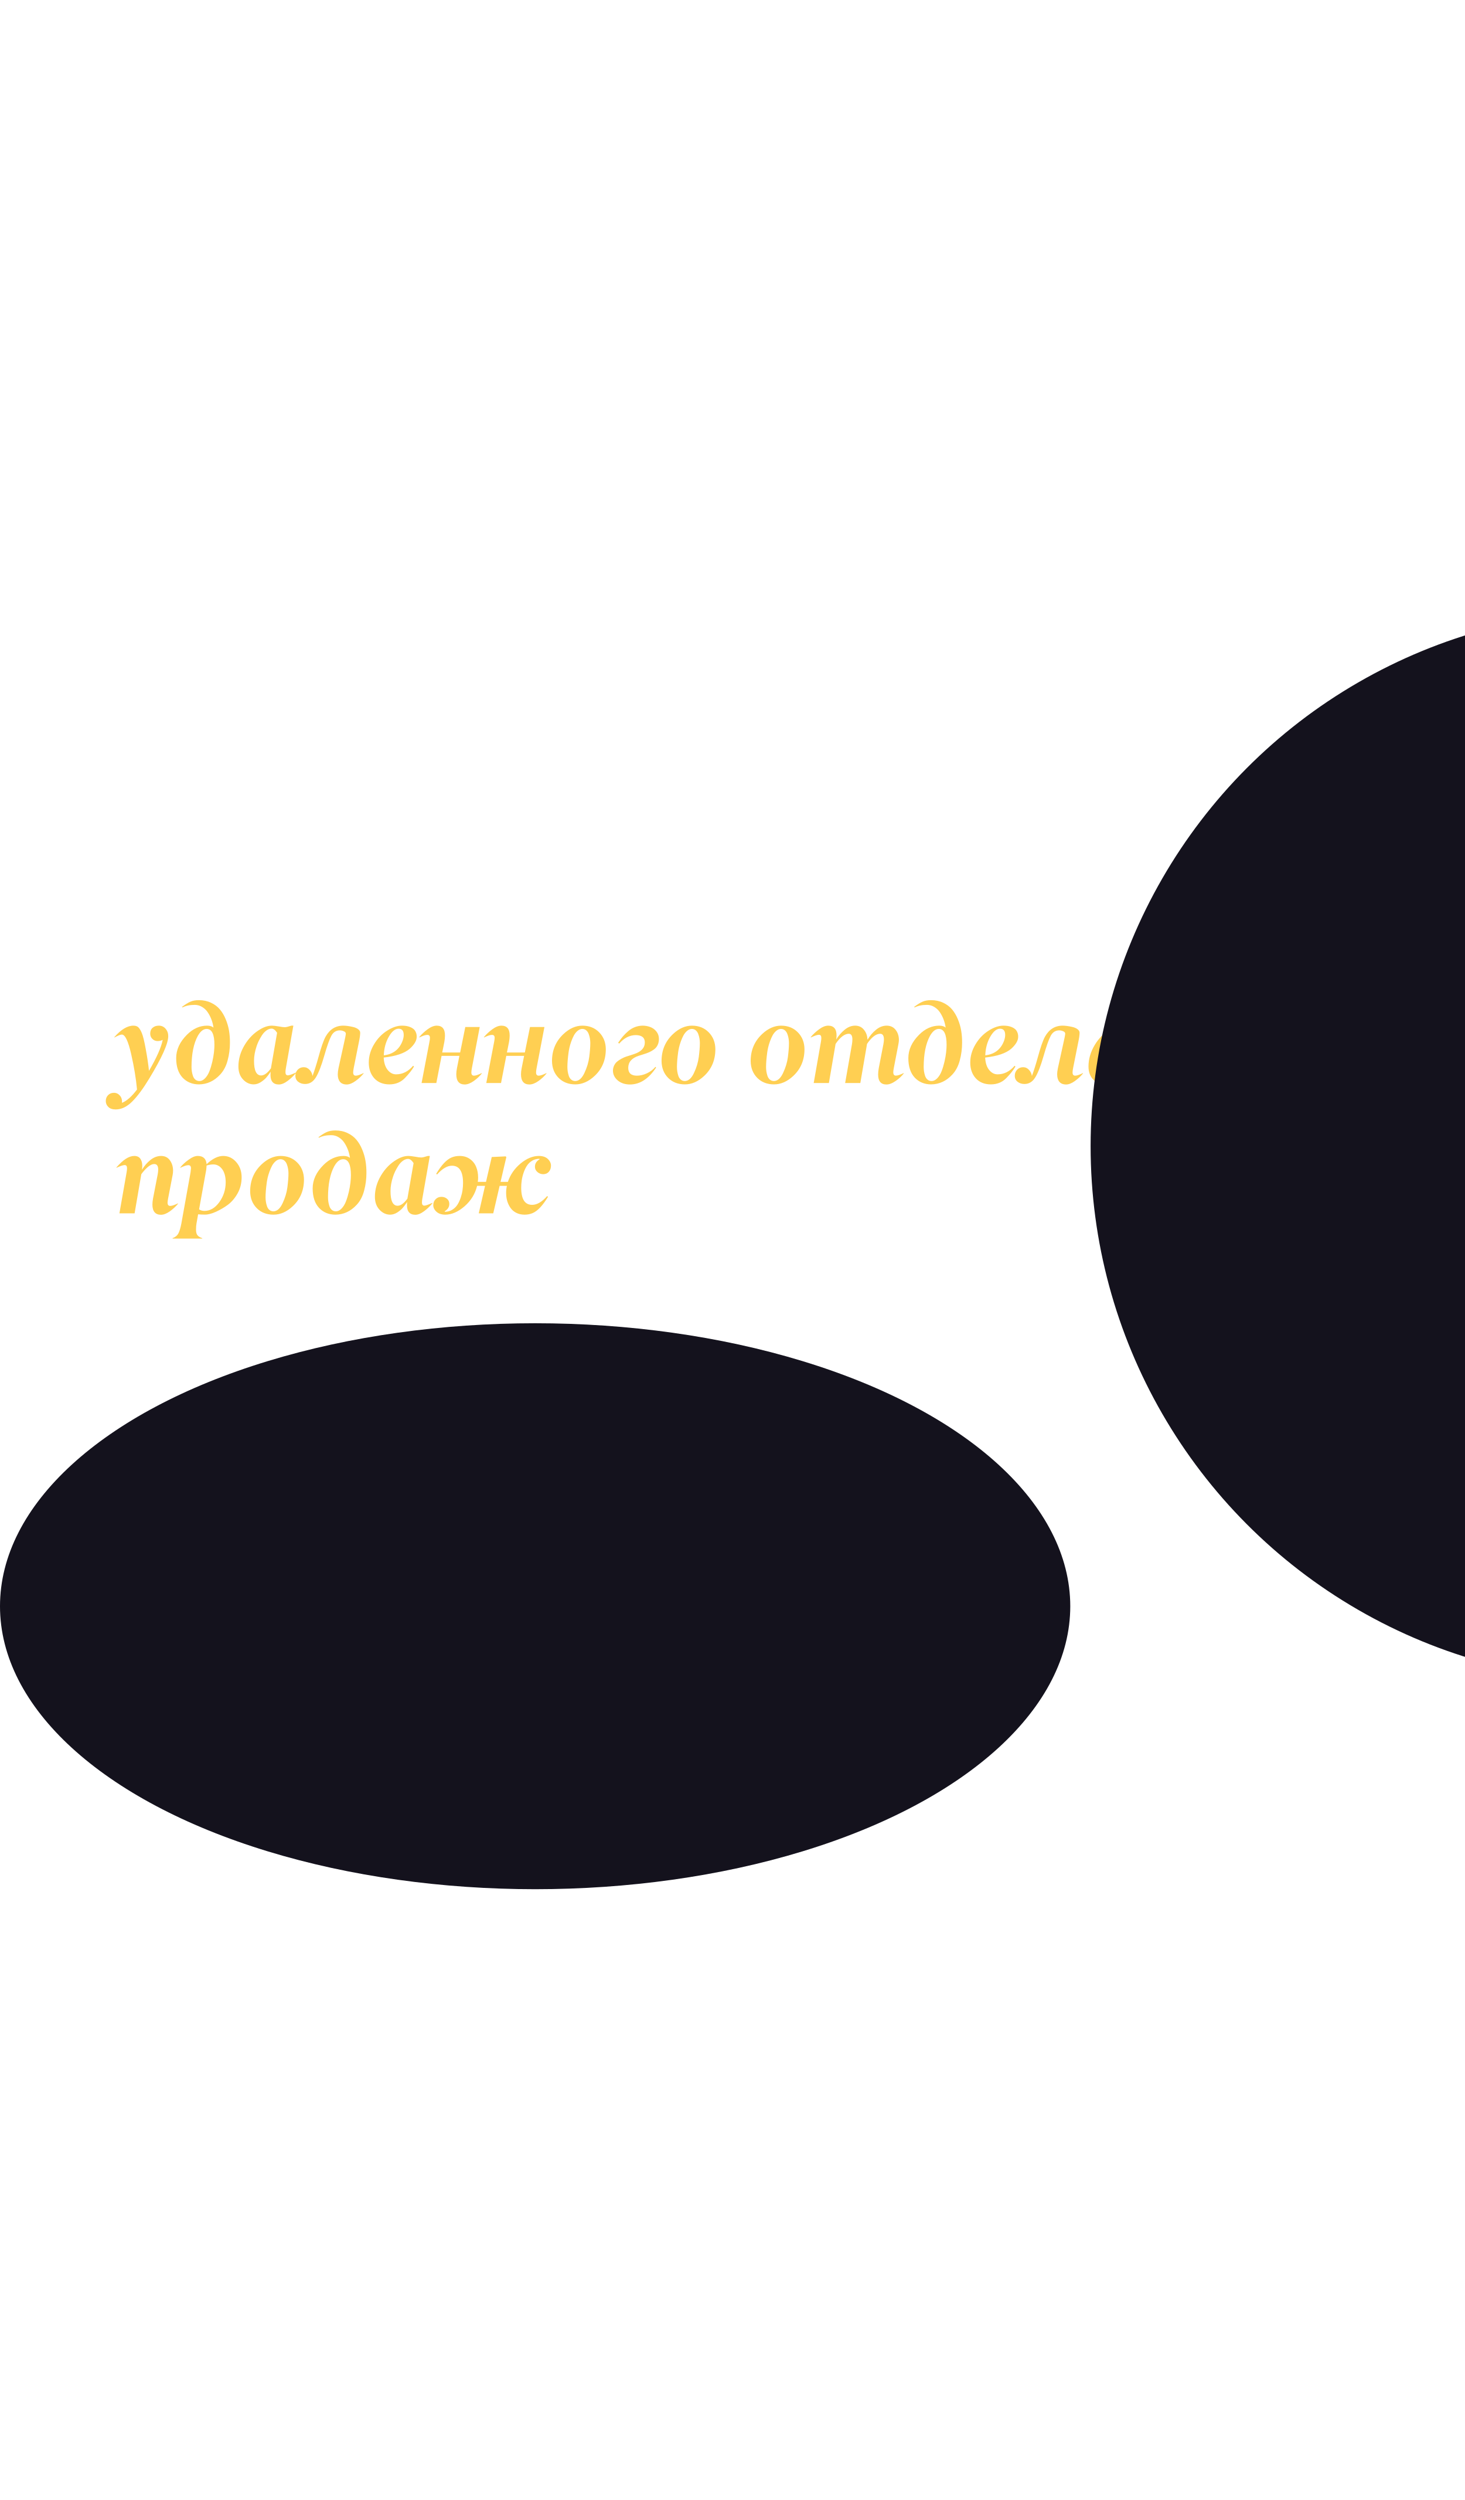 <?xml version="1.0" encoding="UTF-8"?> <svg xmlns="http://www.w3.org/2000/svg" width="360" height="614" viewBox="0 0 360 614" fill="none"> <path d="M29.134 215.477V215.372H36.398C40.555 215.372 42.634 216.831 42.634 219.749C42.634 220.917 42.26 221.871 41.513 222.609C40.757 223.356 39.834 223.879 38.745 224.178V224.284C40.169 224.433 41.373 224.886 42.357 225.642C43.35 226.406 43.838 227.474 43.82 228.845C43.82 230.594 43.161 231.891 41.843 232.734C40.524 233.578 38.837 234 36.78 234H29.134V233.895C30.057 233.657 30.668 233.301 30.966 232.827C31.274 232.343 31.428 231.508 31.428 230.322V219.037C31.428 217.859 31.274 217.028 30.966 216.545C30.668 216.07 30.057 215.714 29.134 215.477ZM33.695 216.097V224.06H36.016C37.334 224.06 38.384 223.69 39.166 222.952C39.949 222.205 40.34 221.181 40.34 219.88C40.34 219.204 40.226 218.615 39.997 218.114C39.777 217.613 39.461 217.222 39.048 216.94C38.635 216.65 38.165 216.439 37.637 216.308C37.11 216.167 36.517 216.097 35.857 216.097H33.695ZM33.695 224.798V233.275H36.688C38.085 233.275 39.215 232.915 40.076 232.194C40.938 231.464 41.368 230.41 41.368 229.03C41.368 228.081 41.127 227.281 40.643 226.63C40.16 225.971 39.544 225.501 38.797 225.22C38.059 224.938 37.224 224.798 36.292 224.798H33.695ZM61.618 230.599V227.329C61.583 227.364 61.438 227.461 61.183 227.619C60.928 227.769 60.77 227.852 60.709 227.87C60.594 227.922 60.427 228.015 60.208 228.146C59.979 228.278 59.781 228.375 59.614 228.437C59.57 228.454 59.509 228.48 59.43 228.516C59.359 228.542 59.254 228.582 59.113 228.634C58.973 228.687 58.85 228.735 58.744 228.779C58.313 228.946 57.751 229.039 57.057 229.056C54.332 229.056 52.961 227.896 52.943 225.576V223.638C52.943 222.513 52.82 221.744 52.574 221.331C52.328 220.926 51.796 220.597 50.979 220.342V220.236H57.057V220.342C56.239 220.614 55.708 220.948 55.461 221.344C55.206 221.757 55.079 222.521 55.079 223.638V225.365C55.079 226.288 55.321 226.951 55.804 227.355C56.288 227.751 57.004 227.949 57.953 227.949C58.894 227.949 60.115 227.597 61.618 226.894V223.638C61.618 222.539 61.491 221.774 61.236 221.344C60.99 220.931 60.458 220.597 59.641 220.342V220.236H65.745V220.342C64.927 220.614 64.395 220.948 64.149 221.344C63.895 221.757 63.767 222.521 63.767 223.638V230.599C63.767 231.715 63.895 232.479 64.149 232.893C64.404 233.306 64.936 233.64 65.745 233.895V234H59.43V233.895C60.352 233.631 60.946 233.275 61.209 232.827C61.482 232.378 61.618 231.636 61.618 230.599ZM74.209 220.5C73.215 220.5 72.367 220.931 71.664 221.792C70.961 222.653 70.526 223.879 70.359 225.47L77.267 225.22C77.258 222.073 76.239 220.5 74.209 220.5ZM79.429 226.011H70.293V226.736C70.293 227.369 70.355 227.975 70.478 228.555C70.601 229.126 70.794 229.663 71.058 230.164C71.33 230.656 71.66 231.086 72.046 231.456C72.433 231.816 72.899 232.102 73.444 232.312C73.998 232.523 74.608 232.629 75.276 232.629C76.77 232.629 78.146 232.097 79.403 231.034L79.561 231.139C79.122 231.877 78.44 232.594 77.518 233.288C76.586 233.982 75.448 234.33 74.103 234.33C72.328 234.312 70.869 233.692 69.726 232.471C68.575 231.24 67.999 229.535 67.999 227.355C67.999 225.176 68.641 223.392 69.924 222.003C71.198 220.623 72.719 219.924 74.485 219.907C77.799 219.907 79.456 221.708 79.456 225.312C79.456 225.497 79.447 225.729 79.429 226.011ZM99.205 233.895V234H93.707V233.895C94.322 233.701 94.74 233.486 94.96 233.249C95.179 233.011 95.289 232.594 95.289 231.996C95.289 231.434 95.263 230.77 95.21 230.005L94.749 222.359L89.897 234.132H89.08L84.202 222.306L83.767 230.005C83.731 230.577 83.714 231.148 83.714 231.719C83.714 232.299 83.85 232.761 84.123 233.104C84.395 233.438 84.817 233.701 85.388 233.895V234H80.55V233.895C81.288 233.719 81.798 233.314 82.079 232.682C82.36 232.04 82.554 231.047 82.659 229.702L83.121 223.77C83.156 223.163 83.173 222.627 83.173 222.161C83.173 221.317 82.624 220.711 81.525 220.342L81.578 220.236H85.494L90.134 231.324L94.669 220.236H98.532V220.342C97.935 220.491 97.513 220.715 97.267 221.014C97.02 221.313 96.893 221.761 96.884 222.359C96.884 222.798 96.893 223.167 96.911 223.466L97.319 229.729C97.407 231.302 97.552 232.321 97.754 232.787C97.948 233.244 98.431 233.613 99.205 233.895ZM117.253 230.322V223.901C117.253 222.724 117.165 221.937 116.989 221.542C116.813 221.155 116.466 220.961 115.948 220.961H111.492C110.973 220.961 110.626 221.155 110.45 221.542C110.274 221.946 110.191 222.732 110.2 223.901V230.322C110.2 231.596 110.327 232.453 110.582 232.893C110.837 233.332 111.369 233.666 112.177 233.895V234H106.1V233.895C106.917 233.657 107.449 233.323 107.695 232.893C107.95 232.444 108.073 231.587 108.064 230.322V223.901C108.064 222.618 107.941 221.77 107.695 221.357C107.44 220.935 106.908 220.597 106.1 220.342V220.236H121.353V220.342C120.544 220.597 120.013 220.935 119.758 221.357C119.503 221.788 119.375 222.636 119.375 223.901V230.322C119.375 231.596 119.503 232.453 119.758 232.893C120.013 233.332 120.544 233.666 121.353 233.895V234H115.275V233.895C116.084 233.666 116.616 233.332 116.871 232.893C117.125 232.453 117.253 231.596 117.253 230.322ZM134.009 222.662C133.034 221.616 131.887 221.093 130.568 221.093C129.241 221.093 128.072 221.454 127.062 222.174V232.998C128.02 233.499 129.03 233.754 130.094 233.763C131.57 233.763 132.836 233.147 133.891 231.917C134.945 230.695 135.473 229.104 135.473 227.145C135.473 225.193 134.985 223.699 134.009 222.662ZM127.062 234.079V236.347C127.062 237.735 127.193 238.645 127.457 239.076C127.721 239.506 128.336 239.849 129.303 240.104V240.209H122.882V240.104C123.7 239.849 124.231 239.52 124.478 239.115C124.732 238.702 124.86 237.951 124.86 236.861V225.035C124.86 223.523 124.732 222.561 124.478 222.148C124.223 221.735 123.581 221.383 122.553 221.093V220.988C124.223 220.83 125.69 220.469 126.956 219.907H127.062V221.792C127.483 221.344 128.134 220.917 129.013 220.513C129.883 220.109 130.828 219.907 131.847 219.907C133.543 219.907 134.967 220.5 136.119 221.687C137.27 222.882 137.846 224.468 137.846 226.446C137.846 227.615 137.613 228.735 137.147 229.808C136.681 230.88 136.009 231.754 135.13 232.431C133.478 233.697 131.711 234.33 129.83 234.33C128.846 234.33 127.923 234.246 127.062 234.079ZM146.56 220.5C145.567 220.5 144.719 220.931 144.016 221.792C143.312 222.653 142.877 223.879 142.71 225.47L149.619 225.22C149.61 222.073 148.59 220.5 146.56 220.5ZM151.781 226.011H142.645V226.736C142.645 227.369 142.706 227.975 142.829 228.555C142.952 229.126 143.146 229.663 143.409 230.164C143.682 230.656 144.011 231.086 144.398 231.456C144.785 231.816 145.25 232.102 145.795 232.312C146.349 232.523 146.96 232.629 147.628 232.629C149.122 232.629 150.498 232.097 151.754 231.034L151.913 231.139C151.473 231.877 150.792 232.594 149.869 233.288C148.938 233.982 147.799 234.33 146.455 234.33C144.679 234.312 143.22 233.692 142.078 232.471C140.926 231.24 140.351 229.535 140.351 227.355C140.351 225.176 140.992 223.392 142.275 222.003C143.55 220.623 145.07 219.924 146.837 219.907C150.15 219.907 151.807 221.708 151.807 225.312C151.807 225.497 151.798 225.729 151.781 226.011ZM165.571 230.322V223.414L157.951 232.115C158.021 232.66 158.197 233.051 158.478 233.288C158.768 233.525 159.216 233.728 159.823 233.895V234H153.745V233.895C154.562 233.657 155.094 233.323 155.34 232.893C155.595 232.444 155.718 231.587 155.709 230.322V223.901C155.709 222.618 155.586 221.77 155.34 221.357C155.085 220.935 154.554 220.597 153.745 220.342V220.236H159.823V220.342C159.014 220.597 158.482 220.935 158.228 221.357C157.973 221.788 157.845 222.636 157.845 223.901V231.06L165.492 222.333C165.43 221.7 165.263 221.26 164.991 221.014C164.727 220.759 164.261 220.535 163.593 220.342V220.236H169.671V220.342C168.862 220.597 168.331 220.935 168.076 221.357C167.821 221.796 167.698 222.645 167.707 223.901V230.322C167.707 231.605 167.83 232.462 168.076 232.893C168.322 233.323 168.854 233.657 169.671 233.895V234H163.593V233.895C164.402 233.666 164.934 233.332 165.188 232.893C165.443 232.453 165.571 231.596 165.571 230.322ZM189.433 233.895V234H183.936V233.895C184.551 233.701 184.968 233.486 185.188 233.249C185.408 233.011 185.518 232.594 185.518 231.996C185.518 231.434 185.491 230.77 185.438 230.005L184.977 222.359L180.125 234.132H179.308L174.43 222.306L173.995 230.005C173.96 230.577 173.942 231.148 173.942 231.719C173.942 232.299 174.079 232.761 174.351 233.104C174.624 233.438 175.045 233.701 175.617 233.895V234H170.778V233.895C171.517 233.719 172.026 233.314 172.308 232.682C172.589 232.04 172.782 231.047 172.888 229.702L173.349 223.77C173.384 223.163 173.402 222.627 173.402 222.161C173.402 221.317 172.853 220.711 171.754 220.342L171.807 220.236H175.722L180.363 231.324L184.898 220.236H188.761V220.342C188.163 220.491 187.741 220.715 187.495 221.014C187.249 221.313 187.122 221.761 187.113 222.359C187.113 222.798 187.122 223.167 187.139 223.466L187.548 229.729C187.636 231.302 187.781 232.321 187.983 232.787C188.176 233.244 188.66 233.613 189.433 233.895ZM189.895 220.342V220.236H195.972V220.368C195.418 220.491 195.014 220.663 194.759 220.882C194.504 221.093 194.377 221.454 194.377 221.963C194.377 222.482 194.685 223.651 195.3 225.47L197.726 232.84L199.914 226.301C200.635 224.191 200.995 222.838 200.995 222.24C200.995 221.66 200.863 221.238 200.6 220.975C200.336 220.711 199.901 220.509 199.294 220.368V220.236H204.555V220.342C203.79 220.658 203.175 221.177 202.709 221.897C202.234 222.618 201.637 223.998 200.916 226.037L197.383 235.912C196.302 238.944 194.922 240.469 193.243 240.486C192.786 240.486 192.355 240.337 191.951 240.038C191.556 239.739 191.358 239.37 191.358 238.931C191.358 238.544 191.494 238.206 191.767 237.916C192.039 237.625 192.369 237.48 192.755 237.48C193.687 237.48 194.157 238.012 194.166 239.076C194.166 239.172 194.157 239.265 194.14 239.353C195.124 239.071 196.042 237.691 196.895 235.213L197.33 234H196.051L193.243 226.037C192.408 223.655 191.824 222.174 191.49 221.594C191.156 221.014 190.624 220.597 189.895 220.342ZM223.539 234H205.609V233.895C206.427 233.657 206.958 233.323 207.205 232.893C207.459 232.444 207.583 231.587 207.574 230.322V223.901C207.574 222.618 207.451 221.77 207.205 221.357C206.95 220.935 206.418 220.597 205.609 220.342V220.236H211.687V220.342C210.878 220.597 210.347 220.935 210.092 221.357C209.837 221.788 209.709 222.636 209.709 223.901V230.322C209.709 231.517 209.793 232.312 209.96 232.708C210.127 233.112 210.474 233.31 211.001 233.301H214.06C214.579 233.301 214.926 233.104 215.102 232.708C215.269 232.321 215.352 231.526 215.352 230.322V223.901C215.352 222.636 215.225 221.788 214.97 221.357C214.715 220.926 214.188 220.588 213.388 220.342V220.236H219.452V220.342C218.652 220.588 218.125 220.926 217.87 221.357C217.633 221.761 217.505 222.609 217.488 223.901V230.322C217.488 231.491 217.576 232.286 217.751 232.708C217.927 233.121 218.279 233.319 218.806 233.301H221.838C222.357 233.301 222.704 233.104 222.88 232.708C223.056 232.312 223.148 231.517 223.157 230.322V223.901C223.157 222.636 223.029 221.788 222.774 221.357C222.52 220.935 221.988 220.597 221.179 220.342V220.236H227.257V220.342C226.448 220.597 225.917 220.935 225.662 221.357C225.407 221.796 225.284 222.645 225.292 223.901V230.322C225.31 231.71 225.438 232.589 225.675 232.958C225.93 233.345 226.466 233.539 227.283 233.539H227.455V237.731H227.336C226.448 236.026 225.807 234.98 225.411 234.593C225.007 234.198 224.383 234 223.539 234ZM235.76 220.5C234.767 220.5 233.919 220.931 233.216 221.792C232.513 222.653 232.078 223.879 231.911 225.47L238.819 225.22C238.81 222.073 237.791 220.5 235.76 220.5ZM240.981 226.011H231.845V226.736C231.845 227.369 231.906 227.975 232.029 228.555C232.152 229.126 232.346 229.663 232.609 230.164C232.882 230.656 233.211 231.086 233.598 231.456C233.985 231.816 234.451 232.102 234.996 232.312C235.549 232.523 236.16 232.629 236.828 232.629C238.322 232.629 239.698 232.097 240.955 231.034L241.113 231.139C240.673 231.877 239.992 232.594 239.069 233.288C238.138 233.982 237 234.33 235.655 234.33C233.879 234.312 232.42 233.692 231.278 232.471C230.126 231.24 229.551 229.535 229.551 227.355C229.551 225.176 230.192 223.392 231.476 222.003C232.75 220.623 234.271 219.924 236.037 219.907C239.351 219.907 241.007 221.708 241.007 225.312C241.007 225.497 240.999 225.729 240.981 226.011ZM249.985 220.553C249.194 220.553 248.5 220.737 247.902 221.106C247.305 221.476 246.843 221.968 246.518 222.583C246.193 223.198 245.951 223.849 245.793 224.534C245.635 225.22 245.556 225.936 245.556 226.683C245.556 228.573 246.043 230.041 247.019 231.086C247.995 232.132 249.186 232.655 250.592 232.655C251.998 232.655 253.246 232.194 254.336 231.271L254.521 231.403C254.107 232.053 253.444 232.704 252.53 233.354C251.616 234.004 250.535 234.33 249.287 234.33C247.59 234.321 246.162 233.701 245.002 232.471C243.842 231.249 243.262 229.557 243.262 227.395C243.262 225.233 243.912 223.444 245.213 222.029C246.522 220.605 248.131 219.898 250.038 219.907C250.416 219.907 250.803 219.946 251.198 220.025C251.603 220.096 252.007 220.21 252.411 220.368C252.824 220.518 253.163 220.746 253.426 221.054C253.69 221.361 253.822 221.717 253.822 222.122C253.822 222.543 253.672 222.913 253.374 223.229C253.075 223.537 252.714 223.69 252.292 223.69C251.871 223.69 251.515 223.559 251.225 223.295C250.688 222.812 250.627 222.192 251.04 221.436C251.198 221.128 251.396 220.904 251.633 220.764C251.211 220.623 250.662 220.553 249.985 220.553ZM263.459 220.909H262.404V230.322C262.404 231.587 262.532 232.436 262.787 232.866C263.033 233.288 263.564 233.631 264.382 233.895V234H258.304V233.895C259.113 233.64 259.645 233.301 259.899 232.879C260.154 232.44 260.277 231.587 260.269 230.322V220.909H259.188C258.273 220.909 257.601 221.071 257.17 221.396C256.74 221.722 256.138 222.469 255.364 223.638H255.246L255.522 220.236H267.137L267.401 223.638H267.295C266.522 222.469 265.92 221.722 265.489 221.396C265.059 221.071 264.382 220.909 263.459 220.909ZM276.01 234H269.339V233.895C270.147 233.64 270.679 233.301 270.934 232.879C271.189 232.44 271.312 231.587 271.303 230.322V223.901C271.303 222.618 271.18 221.77 270.934 221.357C270.679 220.935 270.147 220.597 269.339 220.342V220.236H275.786C277.403 220.236 278.638 220.491 279.49 221.001C280.352 221.52 280.782 222.398 280.782 223.638C280.782 225.044 279.829 226.068 277.921 226.709C278.528 226.806 279.099 226.982 279.635 227.237C280.171 227.492 280.633 227.865 281.02 228.357C281.406 228.841 281.6 229.39 281.6 230.005C281.6 231.403 281.077 232.418 280.031 233.051C278.985 233.684 277.645 234 276.01 234ZM273.439 220.909V226.604H275.469C277.482 226.604 278.488 225.615 278.488 223.638C278.488 221.818 277.438 220.909 275.337 220.909H273.439ZM273.439 227.25V233.328H275.957C276.994 233.336 277.803 233.086 278.383 232.576C278.963 232.066 279.253 231.319 279.253 230.335C279.253 229.342 278.91 228.582 278.225 228.054C277.539 227.518 276.682 227.25 275.654 227.25H273.439ZM285.924 230.177C285.924 231.126 286.183 231.833 286.702 232.299C287.229 232.765 287.972 232.998 288.93 232.998C289.861 232.998 290.749 232.748 291.593 232.247V227.065C291.162 226.986 290.674 226.938 290.129 226.92C289.417 226.92 288.754 227.026 288.139 227.237C287.523 227.448 287 227.808 286.57 228.318C286.139 228.828 285.924 229.447 285.924 230.177ZM288.297 220.803C286.996 220.803 285.972 221.133 285.225 221.792C285.717 221.88 286.086 222.042 286.333 222.28C286.587 222.517 286.71 222.825 286.702 223.203C286.693 223.563 286.57 223.853 286.333 224.073C286.104 224.284 285.805 224.398 285.436 224.416C285.058 224.416 284.746 224.292 284.5 224.046C284.263 223.792 284.135 223.475 284.118 223.097C284.118 222.253 284.702 221.511 285.871 220.869C287.04 220.228 288.279 219.907 289.589 219.907C290.854 219.907 291.861 220.223 292.608 220.856C293.355 221.489 293.729 222.425 293.729 223.664V230.836C293.729 231.337 293.781 231.746 293.887 232.062C293.992 232.37 294.168 232.611 294.414 232.787C294.669 232.963 294.937 233.09 295.218 233.169C295.508 233.24 295.895 233.301 296.378 233.354V233.459C295.921 233.653 295.39 233.829 294.783 233.987C294.186 234.136 293.68 234.211 293.267 234.211C292.766 234.211 292.371 234.048 292.081 233.723C291.791 233.389 291.637 232.967 291.619 232.458C290.187 233.688 288.767 234.312 287.361 234.33C286.368 234.33 285.511 234.022 284.79 233.407C284.069 232.792 283.709 231.904 283.709 230.744C283.709 229.592 284.315 228.599 285.528 227.764C286.724 226.947 288.745 226.477 291.593 226.354V224.679C291.593 222.095 290.494 220.803 288.297 220.803Z" fill="white"></path> <path d="M32.773 251.907C33.344 251.907 33.766 252.056 34.038 252.355C34.319 252.645 34.592 253.106 34.855 253.739C35.154 254.451 35.475 255.765 35.818 257.681C36.178 259.606 36.442 261.381 36.609 263.007C38.516 259.729 39.641 257.189 39.984 255.387C39.623 255.589 39.21 255.69 38.745 255.69C38.235 255.69 37.8 255.515 37.44 255.163C37.088 254.812 36.912 254.381 36.912 253.871C36.912 253.256 37.105 252.777 37.492 252.434C37.888 252.083 38.398 251.907 39.022 251.907C39.707 251.907 40.265 252.162 40.696 252.671C41.127 253.172 41.342 253.774 41.342 254.478C41.342 256.306 39.782 259.786 36.662 264.919C35.194 267.345 33.814 269.208 32.522 270.509C31.212 271.827 29.85 272.486 28.435 272.486C27.635 272.486 27.033 272.284 26.629 271.88C26.207 271.476 25.996 270.988 25.996 270.417C25.996 269.836 26.185 269.353 26.563 268.966C26.941 268.588 27.42 268.399 28 268.399C28.58 268.399 29.068 268.628 29.463 269.085C29.859 269.542 30.03 270.135 29.977 270.865C31.138 270.408 32.368 269.318 33.669 267.595C33.432 264.958 32.953 262.054 32.232 258.881C31.502 255.682 30.738 254.086 29.938 254.095C29.604 254.095 28.993 254.337 28.105 254.82V254.715C29.758 252.843 31.314 251.907 32.773 251.907ZM48.87 245.645C49.968 245.645 50.961 245.855 51.849 246.277C52.737 246.69 53.466 247.24 54.038 247.925C54.609 248.602 55.084 249.402 55.461 250.325C55.848 251.248 56.121 252.188 56.279 253.146C56.437 254.095 56.512 255.075 56.503 256.086C56.503 257.58 56.314 259.03 55.936 260.437C55.567 261.843 54.956 263.003 54.103 263.917C52.627 265.508 50.891 266.312 48.896 266.33C47.261 266.33 45.916 265.776 44.862 264.668C43.816 263.543 43.293 261.948 43.293 259.883C43.293 257.809 44.176 255.893 45.943 254.135C47.428 252.649 49.076 251.907 50.887 251.907C51.581 251.907 52.104 252.069 52.456 252.395C52.377 251.753 52.223 251.12 51.994 250.496C51.766 249.863 51.467 249.266 51.098 248.703C50.737 248.141 50.272 247.684 49.7 247.332C49.138 246.98 48.523 246.805 47.855 246.805C46.668 246.805 45.67 247.011 44.862 247.424L44.704 247.319C45.486 246.721 46.167 246.295 46.747 246.04C47.336 245.776 48.044 245.645 48.87 245.645ZM48.975 265.512C49.494 265.512 49.973 265.279 50.412 264.813C50.852 264.348 51.203 263.772 51.467 263.086C51.739 262.392 51.972 261.627 52.166 260.792C52.359 259.958 52.495 259.188 52.574 258.485C52.653 257.773 52.693 257.154 52.693 256.626C52.693 254.016 52.056 252.711 50.781 252.711C49.964 252.711 49.23 253.3 48.58 254.478C47.578 256.341 47.072 258.872 47.063 262.071C47.063 262.432 47.09 262.788 47.143 263.139C47.195 263.491 47.283 263.855 47.406 264.233C47.529 264.611 47.727 264.919 47.999 265.156C48.272 265.385 48.597 265.503 48.975 265.512ZM66.747 252.632C66.316 252.632 65.89 252.786 65.468 253.093C65.055 253.392 64.69 253.783 64.374 254.267C64.066 254.75 63.802 255.216 63.583 255.664C63.372 256.104 63.196 256.534 63.055 256.956C62.633 258.222 62.422 259.417 62.422 260.542C62.422 262.924 62.998 264.124 64.149 264.141C64.923 264.141 65.731 263.557 66.575 262.388L68.091 253.66C67.643 252.975 67.195 252.632 66.747 252.632ZM68.54 266.356C67.16 266.356 66.47 265.578 66.47 264.022C66.47 263.662 66.487 263.394 66.522 263.218C66.074 263.869 65.692 264.37 65.376 264.721C65.068 265.064 64.642 265.416 64.097 265.776C63.517 266.145 62.923 266.33 62.317 266.33C61.324 266.321 60.454 265.912 59.706 265.104C58.959 264.304 58.586 263.249 58.586 261.939C58.586 260.129 59.087 258.384 60.089 256.706C61.091 255.018 62.383 253.713 63.965 252.79C64.949 252.201 65.903 251.907 66.826 251.907C67.186 251.907 67.727 251.968 68.447 252.091C69.15 252.223 69.66 252.289 69.977 252.289C70.275 252.289 70.816 252.162 71.598 251.907H72.086L70.253 262.322C70.183 262.7 70.148 263.042 70.148 263.35C70.148 263.851 70.346 264.106 70.741 264.115C71.102 264.097 71.756 263.869 72.706 263.429V263.548C72.161 264.225 71.493 264.862 70.702 265.459C69.919 266.048 69.199 266.347 68.54 266.356ZM85.217 266.356C84.47 266.356 83.912 266.136 83.543 265.697C83.182 265.257 83.002 264.655 83.002 263.891C83.002 263.434 83.064 262.911 83.186 262.322L84.373 256.93C84.777 255.146 84.98 254.135 84.98 253.897C84.98 253.616 84.812 253.41 84.478 253.278C84.153 253.137 83.824 253.067 83.49 253.067C82.585 253.067 81.894 253.511 81.42 254.398C80.945 255.277 80.365 256.912 79.68 259.303C78.994 261.702 78.317 263.456 77.649 264.563C76.981 265.679 76.085 266.237 74.96 266.237C74.31 266.237 73.751 266.057 73.286 265.697C72.82 265.336 72.587 264.84 72.587 264.207C72.587 263.618 72.78 263.122 73.167 262.717C73.562 262.313 74.055 262.111 74.644 262.111C75.197 262.111 75.676 262.331 76.081 262.77C76.485 263.201 76.722 263.702 76.793 264.273C77.276 262.963 77.751 261.465 78.216 259.777C78.902 257.255 79.499 255.532 80.009 254.609C81.02 252.808 82.466 251.907 84.347 251.907C84.663 251.907 85.023 251.933 85.428 251.986C85.841 252.039 86.289 252.122 86.772 252.236C87.265 252.351 87.673 252.531 87.999 252.777C88.332 253.023 88.504 253.309 88.513 253.634C88.513 254.196 88.394 255.022 88.157 256.112L86.918 262.322C86.83 262.788 86.786 263.148 86.786 263.403C86.786 263.913 86.992 264.176 87.405 264.194C87.845 264.194 88.491 263.979 89.343 263.548V263.653C88.825 264.304 88.17 264.915 87.379 265.486C86.597 266.057 85.876 266.347 85.217 266.356ZM99.205 254.201C99.205 253.172 98.787 252.658 97.952 252.658C97.1 252.658 96.3 253.309 95.553 254.609C94.788 255.928 94.375 257.457 94.314 259.197C96.616 258.925 98.159 257.721 98.941 255.585C99.117 255.084 99.205 254.623 99.205 254.201ZM90.622 260.977C90.622 259.439 91.044 257.958 91.888 256.534C92.731 255.102 93.821 253.963 95.157 253.12C96.44 252.311 97.644 251.907 98.769 251.907C99.156 251.907 99.517 251.933 99.851 251.986C100.185 252.039 100.51 252.131 100.826 252.263C101.151 252.395 101.428 252.562 101.657 252.764C101.885 252.966 102.065 253.229 102.197 253.555C102.338 253.871 102.404 254.236 102.395 254.649C102.395 255.572 101.833 256.543 100.708 257.562C99.415 258.688 97.275 259.413 94.287 259.738C94.349 261.039 94.674 262.054 95.263 262.783C95.843 263.504 96.533 263.864 97.332 263.864C98.932 263.864 100.33 263.161 101.525 261.755L101.723 261.953C101.239 262.805 100.492 263.75 99.481 264.787C98.48 265.815 97.214 266.33 95.685 266.33C94.129 266.33 92.894 265.833 91.98 264.84C91.075 263.838 90.622 262.55 90.622 260.977ZM114.208 266.356C112.819 266.356 112.125 265.517 112.125 263.838C112.125 263.398 112.182 262.893 112.296 262.322L112.889 259.329H108.512L107.22 266H103.595L105.52 255.928C105.607 255.497 105.651 255.154 105.651 254.899C105.651 254.416 105.436 254.174 105.005 254.174C104.557 254.174 103.898 254.39 103.028 254.82V254.715C103.59 254.029 104.271 253.392 105.071 252.803C105.871 252.214 106.614 251.916 107.299 251.907C108.679 251.907 109.36 252.724 109.343 254.359C109.343 254.807 109.29 255.33 109.185 255.928L108.67 258.499H113.074L114.339 252.236H117.886L115.961 262.322C115.873 262.788 115.829 263.148 115.829 263.403C115.829 263.913 116.036 264.176 116.449 264.194C116.888 264.194 117.534 263.979 118.387 263.548V263.653C117.877 264.312 117.222 264.928 116.422 265.499C115.623 266.062 114.884 266.347 114.208 266.356ZM130.107 266.356C128.718 266.356 128.024 265.517 128.024 263.838C128.024 263.398 128.081 262.893 128.195 262.322L128.789 259.329H124.412L123.12 266H119.494L121.419 255.928C121.507 255.497 121.551 255.154 121.551 254.899C121.551 254.416 121.335 254.174 120.905 254.174C120.457 254.174 119.797 254.39 118.927 254.82V254.715C119.49 254.029 120.171 253.392 120.971 252.803C121.771 252.214 122.513 251.916 123.199 251.907C124.579 251.907 125.26 252.724 125.242 254.359C125.242 254.807 125.189 255.33 125.084 255.928L124.57 258.499H128.973L130.239 252.236H133.785L131.86 262.322C131.772 262.788 131.729 263.148 131.729 263.403C131.729 263.913 131.935 264.176 132.348 264.194C132.788 264.194 133.434 263.979 134.286 263.548V263.653C133.776 264.312 133.122 264.928 132.322 265.499C131.522 266.062 130.784 266.347 130.107 266.356ZM141.339 265.512C142.227 265.512 142.979 264.862 143.594 263.561C144.227 262.234 144.626 260.916 144.793 259.606C144.969 258.244 145.057 257.097 145.057 256.165C145.057 255.813 145.026 255.458 144.965 255.097C144.912 254.737 144.815 254.368 144.675 253.99C144.543 253.612 144.341 253.304 144.068 253.067C143.796 252.83 143.471 252.711 143.093 252.711C142.697 252.711 142.319 252.86 141.959 253.159C141.599 253.458 141.295 253.827 141.049 254.267C140.812 254.706 140.592 255.203 140.39 255.756C140.197 256.301 140.047 256.798 139.942 257.246C139.845 257.686 139.771 258.09 139.718 258.459C139.524 259.892 139.428 261.096 139.428 262.071C139.428 262.432 139.454 262.788 139.507 263.139C139.56 263.491 139.647 263.855 139.771 264.233C139.894 264.611 140.091 264.919 140.364 265.156C140.636 265.385 140.961 265.503 141.339 265.512ZM146.138 264.233C144.653 265.631 143.066 266.33 141.379 266.33C139.7 266.33 138.329 265.798 137.266 264.734C136.202 263.662 135.662 262.282 135.644 260.595C135.644 257.94 136.58 255.734 138.452 253.977C139.92 252.597 141.476 251.907 143.119 251.907C144.789 251.907 146.16 252.452 147.232 253.542C148.305 254.631 148.85 256.011 148.867 257.681C148.867 260.344 147.958 262.528 146.138 264.233ZM156.276 254.227C154.738 254.227 153.367 254.921 152.163 256.31L151.899 256.112C152.295 255.523 152.682 255.005 153.06 254.557C153.446 254.108 153.886 253.673 154.378 253.251C154.879 252.821 155.428 252.491 156.026 252.263C156.624 252.034 157.248 251.916 157.898 251.907C158.575 251.907 159.212 252.021 159.81 252.25C160.407 252.478 160.908 252.847 161.312 253.357C161.717 253.867 161.919 254.469 161.919 255.163C161.919 255.726 161.813 256.227 161.603 256.666C161.4 257.097 161.102 257.457 160.706 257.747C160.319 258.028 159.924 258.257 159.52 258.433C159.124 258.608 158.649 258.78 158.096 258.947C157.322 259.193 156.922 259.32 156.896 259.329C155.226 259.883 154.387 260.863 154.378 262.269C154.378 263.543 155.081 264.185 156.487 264.194C157.313 264.194 158.148 263.996 158.992 263.601C159.845 263.196 160.53 262.673 161.049 262.032L161.233 262.19C159.405 264.95 157.274 266.338 154.839 266.356C153.6 266.356 152.589 266.026 151.807 265.367C151.025 264.708 150.629 263.904 150.621 262.955C150.621 262.55 150.713 262.142 150.897 261.729C151.091 261.315 151.346 260.981 151.662 260.727C151.908 260.507 152.26 260.274 152.717 260.028C153.174 259.782 153.569 259.606 153.903 259.5C153.93 259.492 154.308 259.373 155.037 259.145C155.494 259.004 155.771 258.912 155.868 258.868C157.599 258.288 158.46 257.334 158.452 256.007C158.452 254.855 157.727 254.262 156.276 254.227ZM168.26 265.512C169.148 265.512 169.899 264.862 170.515 263.561C171.147 262.234 171.547 260.916 171.714 259.606C171.89 258.244 171.978 257.097 171.978 256.165C171.978 255.813 171.947 255.458 171.886 255.097C171.833 254.737 171.736 254.368 171.596 253.99C171.464 253.612 171.262 253.304 170.989 253.067C170.717 252.83 170.392 252.711 170.014 252.711C169.618 252.711 169.24 252.86 168.88 253.159C168.52 253.458 168.216 253.827 167.97 254.267C167.733 254.706 167.513 255.203 167.311 255.756C167.118 256.301 166.968 256.798 166.863 257.246C166.766 257.686 166.691 258.09 166.639 258.459C166.445 259.892 166.349 261.096 166.349 262.071C166.349 262.432 166.375 262.788 166.428 263.139C166.48 263.491 166.568 263.855 166.691 264.233C166.814 264.611 167.012 264.919 167.285 265.156C167.557 265.385 167.882 265.503 168.26 265.512ZM173.059 264.233C171.574 265.631 169.987 266.33 168.3 266.33C166.621 266.33 165.25 265.798 164.187 264.734C163.123 263.662 162.583 262.282 162.565 260.595C162.565 257.94 163.501 255.734 165.373 253.977C166.841 252.597 168.396 251.907 170.04 251.907C171.71 251.907 173.081 252.452 174.153 253.542C175.226 254.631 175.771 256.011 175.788 257.681C175.788 260.344 174.878 262.528 173.059 264.233Z" fill="#FFCF52"></path> <path d="M190.159 265.512C191.046 265.512 191.798 264.862 192.413 263.561C193.046 262.234 193.446 260.916 193.613 259.606C193.789 258.244 193.876 257.097 193.876 256.165C193.876 255.813 193.846 255.458 193.784 255.097C193.731 254.737 193.635 254.368 193.494 253.99C193.362 253.612 193.16 253.304 192.888 253.067C192.615 252.83 192.29 252.711 191.912 252.711C191.517 252.711 191.139 252.86 190.778 253.159C190.418 253.458 190.115 253.827 189.869 254.267C189.631 254.706 189.412 255.203 189.209 255.756C189.016 256.301 188.867 256.798 188.761 257.246C188.665 257.686 188.59 258.09 188.537 258.459C188.344 259.892 188.247 261.096 188.247 262.071C188.247 262.432 188.273 262.788 188.326 263.139C188.379 263.491 188.467 263.855 188.59 264.233C188.713 264.611 188.911 264.919 189.183 265.156C189.456 265.385 189.781 265.503 190.159 265.512ZM194.958 264.233C193.472 265.631 191.886 266.33 190.198 266.33C188.52 266.33 187.148 265.798 186.085 264.734C185.021 263.662 184.481 262.282 184.463 260.595C184.463 257.94 185.399 255.734 187.271 253.977C188.739 252.597 190.295 251.907 191.938 251.907C193.608 251.907 194.979 252.452 196.052 253.542C197.124 254.631 197.669 256.011 197.687 257.681C197.687 260.344 196.777 262.528 194.958 264.233ZM209.459 255.308C209.459 254.385 209.174 253.915 208.603 253.897C207.557 253.897 206.467 254.728 205.333 256.389L203.685 266H199.954L201.721 255.928C201.791 255.55 201.826 255.216 201.826 254.926C201.826 254.407 201.633 254.148 201.246 254.148C200.859 254.148 200.187 254.372 199.229 254.82V254.715C199.792 254.029 200.473 253.392 201.272 252.803C202.072 252.214 202.815 251.916 203.5 251.907C204.898 251.907 205.588 252.724 205.57 254.359C205.57 254.631 205.544 254.948 205.491 255.308C206.045 254.385 206.73 253.59 207.548 252.922C208.365 252.245 209.227 251.907 210.132 251.907C211.037 251.907 211.758 252.241 212.294 252.909C212.839 253.568 213.129 254.368 213.164 255.308H213.217C213.771 254.376 214.456 253.577 215.273 252.909C216.091 252.241 216.961 251.907 217.884 251.907C218.815 251.907 219.549 252.25 220.085 252.935C220.622 253.621 220.89 254.447 220.89 255.414C220.89 255.721 220.841 256.108 220.745 256.574L219.637 262.322C219.549 262.752 219.505 263.113 219.505 263.403C219.523 263.921 219.738 264.181 220.151 264.181C220.573 264.181 221.215 263.97 222.076 263.548V263.653C221.593 264.295 220.929 264.91 220.085 265.499C219.242 266.079 218.49 266.365 217.831 266.356C216.46 266.356 215.779 265.534 215.788 263.891C215.788 263.434 215.84 262.911 215.946 262.322L217.08 256.468C217.167 256.002 217.211 255.616 217.211 255.308C217.211 254.385 216.913 253.915 216.315 253.897C215.269 253.897 214.184 254.728 213.059 256.389L211.411 266H207.68L209.354 256.468C209.424 256.064 209.459 255.677 209.459 255.308ZM228.787 245.645C229.885 245.645 230.878 245.855 231.766 246.277C232.654 246.69 233.383 247.24 233.955 247.925C234.526 248.602 235 249.402 235.378 250.325C235.765 251.248 236.038 252.188 236.196 253.146C236.354 254.095 236.429 255.075 236.42 256.086C236.42 257.58 236.231 259.03 235.853 260.437C235.484 261.843 234.873 263.003 234.021 263.917C232.544 265.508 230.808 266.312 228.813 266.33C227.178 266.33 225.833 265.776 224.779 264.668C223.733 263.543 223.21 261.948 223.21 259.883C223.21 257.809 224.093 255.893 225.86 254.135C227.345 252.649 228.993 251.907 230.804 251.907C231.498 251.907 232.021 252.069 232.373 252.395C232.293 251.753 232.14 251.12 231.911 250.496C231.683 249.863 231.384 249.266 231.015 248.703C230.654 248.141 230.188 247.684 229.617 247.332C229.055 246.98 228.439 246.805 227.771 246.805C226.585 246.805 225.587 247.011 224.779 247.424L224.621 247.319C225.403 246.721 226.084 246.295 226.664 246.04C227.253 245.776 227.96 245.645 228.787 245.645ZM228.892 265.512C229.411 265.512 229.89 265.279 230.329 264.813C230.769 264.348 231.12 263.772 231.384 263.086C231.656 262.392 231.889 261.627 232.083 260.792C232.276 259.958 232.412 259.188 232.491 258.485C232.57 257.773 232.61 257.154 232.61 256.626C232.61 254.016 231.973 252.711 230.698 252.711C229.881 252.711 229.147 253.3 228.497 254.478C227.495 256.341 226.989 258.872 226.98 262.071C226.98 262.432 227.007 262.788 227.06 263.139C227.112 263.491 227.2 263.855 227.323 264.233C227.446 264.611 227.644 264.919 227.917 265.156C228.189 265.385 228.514 265.503 228.892 265.512ZM247.006 254.201C247.006 253.172 246.589 252.658 245.754 252.658C244.901 252.658 244.102 253.309 243.354 254.609C242.59 255.928 242.177 257.457 242.115 259.197C244.418 258.925 245.96 257.721 246.743 255.585C246.918 255.084 247.006 254.623 247.006 254.201ZM238.424 260.977C238.424 259.439 238.846 257.958 239.689 256.534C240.533 255.102 241.623 253.963 242.959 253.12C244.242 252.311 245.446 251.907 246.571 251.907C246.958 251.907 247.318 251.933 247.652 251.986C247.986 252.039 248.312 252.131 248.628 252.263C248.953 252.395 249.23 252.562 249.458 252.764C249.687 252.966 249.867 253.229 249.999 253.555C250.14 253.871 250.206 254.236 250.197 254.649C250.197 255.572 249.634 256.543 248.509 257.562C247.217 258.688 245.077 259.413 242.089 259.738C242.15 261.039 242.476 262.054 243.064 262.783C243.645 263.504 244.334 263.864 245.134 263.864C246.734 263.864 248.131 263.161 249.327 261.755L249.524 261.953C249.041 262.805 248.294 263.75 247.283 264.787C246.281 265.815 245.016 266.33 243.486 266.33C241.931 266.33 240.696 265.833 239.782 264.84C238.876 263.838 238.424 262.55 238.424 260.977ZM261.996 266.356C261.249 266.356 260.691 266.136 260.322 265.697C259.961 265.257 259.781 264.655 259.781 263.891C259.781 263.434 259.843 262.911 259.966 262.322L261.152 256.93C261.557 255.146 261.759 254.135 261.759 253.897C261.759 253.616 261.592 253.41 261.258 253.278C260.933 253.137 260.603 253.067 260.269 253.067C259.364 253.067 258.674 253.511 258.199 254.398C257.725 255.277 257.145 256.912 256.459 259.303C255.773 261.702 255.097 263.456 254.429 264.563C253.761 265.679 252.864 266.237 251.739 266.237C251.089 266.237 250.531 266.057 250.065 265.697C249.599 265.336 249.366 264.84 249.366 264.207C249.366 263.618 249.56 263.122 249.946 262.717C250.342 262.313 250.834 262.111 251.423 262.111C251.977 262.111 252.456 262.331 252.86 262.77C253.264 263.201 253.501 263.702 253.572 264.273C254.055 262.963 254.53 261.465 254.996 259.777C255.681 257.255 256.279 255.532 256.789 254.609C257.799 252.808 259.245 251.907 261.126 251.907C261.442 251.907 261.803 251.933 262.207 251.986C262.62 252.039 263.068 252.122 263.552 252.236C264.044 252.351 264.453 252.531 264.778 252.777C265.112 253.023 265.283 253.309 265.292 253.634C265.292 254.196 265.173 255.022 264.936 256.112L263.697 262.322C263.609 262.788 263.565 263.148 263.565 263.403C263.565 263.913 263.771 264.176 264.185 264.194C264.624 264.194 265.27 263.979 266.123 263.548V263.653C265.604 264.304 264.949 264.915 264.158 265.486C263.376 266.057 262.655 266.347 261.996 266.356ZM275.641 252.632C275.21 252.632 274.784 252.786 274.362 253.093C273.949 253.392 273.584 253.783 273.268 254.267C272.96 254.75 272.697 255.216 272.477 255.664C272.266 256.104 272.09 256.534 271.95 256.956C271.528 258.222 271.317 259.417 271.317 260.542C271.317 262.924 271.893 264.124 273.044 264.141C273.817 264.141 274.626 263.557 275.47 262.388L276.986 253.66C276.538 252.975 276.089 252.632 275.641 252.632ZM277.434 266.356C276.054 266.356 275.364 265.578 275.364 264.022C275.364 263.662 275.382 263.394 275.417 263.218C274.969 263.869 274.586 264.37 274.27 264.721C273.962 265.064 273.536 265.416 272.991 265.776C272.411 266.145 271.818 266.33 271.211 266.33C270.218 266.321 269.348 265.912 268.601 265.104C267.854 264.304 267.48 263.249 267.48 261.939C267.48 260.129 267.981 258.384 268.983 256.706C269.985 255.018 271.277 253.713 272.859 252.79C273.844 252.201 274.797 251.907 275.72 251.907C276.081 251.907 276.621 251.968 277.342 252.091C278.045 252.223 278.555 252.289 278.871 252.289C279.17 252.289 279.71 252.162 280.493 251.907H280.98L279.148 262.322C279.078 262.7 279.042 263.042 279.042 263.35C279.042 263.851 279.24 264.106 279.636 264.115C279.996 264.097 280.651 263.869 281.6 263.429V263.548C281.055 264.225 280.387 264.862 279.596 265.459C278.814 266.048 278.093 266.347 277.434 266.356Z" fill="#FFCF52"></path> <path d="M39.575 298.356C38.169 298.356 37.461 297.525 37.453 295.864C37.453 295.425 37.505 294.911 37.611 294.322L38.745 288.468C38.833 288.002 38.877 287.598 38.877 287.255C38.877 286.368 38.565 285.915 37.94 285.897C37.404 285.897 36.846 286.157 36.266 286.675C35.695 287.185 35.181 287.756 34.724 288.389L33.076 298H29.345L31.111 287.928C31.182 287.55 31.217 287.216 31.217 286.926C31.217 286.407 31.023 286.148 30.637 286.148C30.25 286.148 29.578 286.372 28.62 286.82V286.715C30.237 284.843 31.696 283.907 32.997 283.907C33.673 283.907 34.17 284.135 34.486 284.592C34.803 285.041 34.961 285.621 34.961 286.333C34.961 286.623 34.935 286.948 34.882 287.308C35.444 286.368 36.134 285.568 36.952 284.909C37.769 284.25 38.644 283.916 39.575 283.907C40.507 283.907 41.227 284.258 41.737 284.961C42.247 285.656 42.511 286.491 42.528 287.466C42.528 287.835 42.493 288.205 42.423 288.574L41.315 294.322C41.236 294.717 41.188 295.078 41.17 295.403C41.188 295.921 41.403 296.181 41.816 296.181C42.238 296.181 42.88 295.97 43.741 295.548V295.653C43.205 296.312 42.541 296.928 41.751 297.499C40.959 298.062 40.234 298.347 39.575 298.356ZM50.227 297.407C51.634 297.407 52.855 296.69 53.893 295.258C54.921 293.834 55.444 292.221 55.461 290.419C55.461 289.022 55.171 287.932 54.591 287.15C54.011 286.376 53.286 285.99 52.416 285.99C51.915 285.99 51.366 286.078 50.768 286.253C50.759 286.359 50.746 286.53 50.728 286.768C50.72 286.855 50.702 287.036 50.676 287.308L48.922 297.024C49.283 297.279 49.718 297.407 50.227 297.407ZM46.932 286.952C46.932 286.434 46.716 286.174 46.286 286.174C45.837 286.174 45.178 286.39 44.308 286.82V286.715C44.818 286.073 45.499 285.445 46.352 284.83C47.213 284.206 47.96 283.898 48.593 283.907C49.929 283.907 50.654 284.583 50.768 285.937C52.201 284.583 53.559 283.907 54.842 283.907C56.107 283.907 57.18 284.412 58.059 285.423C58.938 286.434 59.377 287.673 59.377 289.141C59.377 290.6 59.047 291.918 58.388 293.096C57.72 294.291 56.898 295.245 55.923 295.957C55.114 296.554 54.183 297.099 53.128 297.591C52.073 298.075 51.15 298.316 50.359 298.316C49.727 298.316 49.169 298.29 48.685 298.237L48.276 300.544C48.206 300.949 48.171 301.445 48.171 302.034C48.171 302.623 48.281 303.062 48.501 303.353C48.72 303.651 49.116 303.902 49.687 304.104L49.713 304.209H42.423L42.397 304.104C43.047 303.867 43.513 303.502 43.794 303.01C44.084 302.5 44.339 301.678 44.559 300.544L46.826 287.928C46.897 287.392 46.932 287.066 46.932 286.952ZM67.168 297.512C68.056 297.512 68.808 296.862 69.423 295.561C70.056 294.234 70.456 292.916 70.623 291.606C70.798 290.244 70.886 289.097 70.886 288.165C70.886 287.813 70.856 287.458 70.794 287.097C70.741 286.737 70.644 286.368 70.504 285.99C70.372 285.612 70.17 285.304 69.897 285.067C69.625 284.83 69.3 284.711 68.922 284.711C68.526 284.711 68.148 284.86 67.788 285.159C67.428 285.458 67.124 285.827 66.878 286.267C66.641 286.706 66.421 287.203 66.219 287.756C66.026 288.301 65.876 288.798 65.771 289.246C65.674 289.686 65.6 290.09 65.547 290.459C65.353 291.892 65.257 293.096 65.257 294.071C65.257 294.432 65.283 294.788 65.336 295.139C65.389 295.491 65.477 295.855 65.6 296.233C65.723 296.611 65.92 296.919 66.193 297.156C66.465 297.385 66.79 297.503 67.168 297.512ZM71.967 296.233C70.482 297.631 68.895 298.33 67.208 298.33C65.529 298.33 64.158 297.798 63.095 296.734C62.031 295.662 61.491 294.282 61.473 292.595C61.473 289.94 62.409 287.734 64.281 285.977C65.749 284.597 67.305 283.907 68.948 283.907C70.618 283.907 71.989 284.452 73.061 285.542C74.134 286.631 74.679 288.011 74.696 289.681C74.696 292.344 73.787 294.528 71.967 296.233ZM82.409 277.645C83.507 277.645 84.501 277.855 85.388 278.277C86.276 278.69 87.005 279.24 87.577 279.925C88.148 280.602 88.623 281.402 89.001 282.325C89.387 283.248 89.66 284.188 89.818 285.146C89.976 286.095 90.051 287.075 90.042 288.086C90.042 289.58 89.853 291.03 89.475 292.437C89.106 293.843 88.495 295.003 87.643 295.917C86.166 297.508 84.43 298.312 82.435 298.33C80.8 298.33 79.456 297.776 78.401 296.668C77.355 295.543 76.832 293.948 76.832 291.883C76.832 289.809 77.715 287.893 79.482 286.135C80.967 284.649 82.615 283.907 84.426 283.907C85.12 283.907 85.643 284.069 85.995 284.395C85.915 283.753 85.762 283.12 85.533 282.496C85.305 281.863 85.006 281.266 84.637 280.703C84.276 280.141 83.811 279.684 83.239 279.332C82.677 278.98 82.061 278.805 81.394 278.805C80.207 278.805 79.21 279.011 78.401 279.424L78.243 279.319C79.025 278.721 79.706 278.295 80.286 278.04C80.875 277.776 81.582 277.645 82.409 277.645ZM82.514 297.512C83.033 297.512 83.512 297.279 83.951 296.813C84.391 296.348 84.742 295.772 85.006 295.086C85.278 294.392 85.511 293.627 85.705 292.792C85.898 291.958 86.034 291.188 86.113 290.485C86.192 289.773 86.232 289.154 86.232 288.626C86.232 286.016 85.595 284.711 84.32 284.711C83.503 284.711 82.769 285.3 82.119 286.478C81.117 288.341 80.611 290.872 80.603 294.071C80.603 294.432 80.629 294.788 80.682 295.139C80.734 295.491 80.822 295.855 80.945 296.233C81.068 296.611 81.266 296.919 81.539 297.156C81.811 297.385 82.136 297.503 82.514 297.512ZM100.286 284.632C99.855 284.632 99.429 284.786 99.007 285.093C98.594 285.392 98.229 285.783 97.913 286.267C97.605 286.75 97.341 287.216 97.122 287.664C96.911 288.104 96.735 288.534 96.594 288.956C96.172 290.222 95.961 291.417 95.961 292.542C95.961 294.924 96.537 296.124 97.689 296.141C98.462 296.141 99.27 295.557 100.114 294.388L101.63 285.66C101.182 284.975 100.734 284.632 100.286 284.632ZM102.079 298.356C100.699 298.356 100.009 297.578 100.009 296.022C100.009 295.662 100.026 295.394 100.062 295.218C99.613 295.869 99.231 296.37 98.915 296.721C98.607 297.064 98.181 297.416 97.636 297.776C97.056 298.145 96.462 298.33 95.856 298.33C94.863 298.321 93.993 297.912 93.246 297.104C92.499 296.304 92.125 295.249 92.125 293.939C92.125 292.129 92.626 290.384 93.628 288.706C94.63 287.018 95.922 285.713 97.504 284.79C98.488 284.201 99.442 283.907 100.365 283.907C100.725 283.907 101.266 283.968 101.986 284.091C102.689 284.223 103.199 284.289 103.516 284.289C103.814 284.289 104.355 284.162 105.137 283.907H105.625L103.792 294.322C103.722 294.7 103.687 295.042 103.687 295.35C103.687 295.851 103.885 296.106 104.28 296.115C104.641 296.097 105.295 295.869 106.245 295.429V295.548C105.7 296.225 105.032 296.862 104.241 297.459C103.458 298.048 102.738 298.347 102.079 298.356ZM128.907 298.33C128.16 298.33 127.492 298.185 126.903 297.895C126.314 297.604 125.84 297.209 125.479 296.708C125.119 296.207 124.842 295.64 124.649 295.007C124.464 294.375 124.372 293.698 124.372 292.977C124.372 292.362 124.434 291.786 124.557 291.25H122.777L121.208 298H117.648L119.191 291.25H117.24C116.756 293.228 115.728 294.902 114.155 296.273C112.582 297.644 110.991 298.33 109.382 298.33C108.468 298.312 107.756 298.07 107.247 297.604C106.728 297.13 106.469 296.594 106.469 295.996C106.469 295.416 106.658 294.933 107.036 294.546C107.414 294.15 107.893 293.953 108.473 293.953C109.009 293.953 109.466 294.111 109.844 294.427C110.222 294.735 110.411 295.152 110.411 295.68C110.411 296.444 110.033 297.046 109.277 297.486L109.303 297.618C109.962 297.626 110.556 297.473 111.083 297.156C111.619 296.831 112.05 296.422 112.375 295.93C112.7 295.429 112.973 294.858 113.192 294.216C113.412 293.566 113.566 292.938 113.654 292.331C113.742 291.725 113.786 291.131 113.786 290.551C113.786 287.721 112.876 286.306 111.057 286.306C109.905 286.306 108.684 287.027 107.392 288.468L107.194 288.284C108.477 286.148 109.721 284.821 110.925 284.302C111.54 284.039 112.208 283.907 112.929 283.907C113.922 283.907 114.77 284.157 115.473 284.658C116.176 285.159 116.686 285.801 117.002 286.583C117.328 287.365 117.49 288.244 117.49 289.22C117.49 289.571 117.464 289.923 117.411 290.274H119.428L120.839 284.17L124.267 284.012L124.425 284.197L123.001 290.274H124.807C125.387 288.517 126.424 287.014 127.918 285.766C129.421 284.526 130.92 283.907 132.414 283.907C133.363 283.907 134.097 284.153 134.616 284.645C135.134 285.137 135.394 285.687 135.394 286.293C135.394 286.882 135.222 287.378 134.879 287.783C134.537 288.178 134.075 288.38 133.495 288.389C132.959 288.389 132.484 288.213 132.071 287.862C131.658 287.51 131.452 287.075 131.452 286.557C131.452 285.783 131.83 285.177 132.585 284.737L132.559 284.605C131.9 284.605 131.302 284.764 130.766 285.08C130.239 285.396 129.812 285.805 129.487 286.306C129.162 286.798 128.89 287.37 128.67 288.02C128.45 288.662 128.296 289.286 128.208 289.892C128.121 290.499 128.077 291.096 128.077 291.685C128.077 293.1 128.301 294.164 128.749 294.875C129.206 295.579 129.887 295.926 130.792 295.917C131.953 295.917 133.179 295.196 134.471 293.755L134.655 293.953C133.363 296.088 132.115 297.416 130.911 297.934C130.296 298.198 129.628 298.33 128.907 298.33Z" fill="#FFCF52"></path> <path d="M146.718 296.721C147.404 297.416 148.243 297.763 149.236 297.763C150.229 297.763 151.073 297.416 151.768 296.721C153.051 295.438 153.692 293.562 153.692 291.092C153.692 289.237 153.292 287.673 152.493 286.398C151.684 285.115 150.599 284.474 149.236 284.474C147.874 284.474 146.789 285.115 145.98 286.398C145.18 287.673 144.78 289.237 144.78 291.092C144.78 293.553 145.426 295.429 146.718 296.721ZM156.237 291.052C156.237 293.056 155.551 294.77 154.18 296.194C152.809 297.618 151.161 298.33 149.236 298.33C147.312 298.33 145.668 297.622 144.306 296.207C142.943 294.783 142.267 293.069 142.275 291.065C142.275 289.053 142.965 287.356 144.345 285.977C145.725 284.597 147.355 283.907 149.236 283.907C151.126 283.907 152.765 284.597 154.154 285.977C155.542 287.365 156.237 289.057 156.237 291.052ZM166.349 284.909H165.294V294.322C165.294 295.587 165.421 296.436 165.676 296.866C165.922 297.288 166.454 297.631 167.271 297.895V298H161.194V297.895C162.002 297.64 162.534 297.301 162.789 296.879C163.044 296.44 163.167 295.587 163.158 294.322V284.909H162.077C161.163 284.909 160.491 285.071 160.06 285.396C159.629 285.722 159.027 286.469 158.254 287.638H158.135L158.412 284.236H170.027L170.291 287.638H170.185C169.412 286.469 168.81 285.722 168.379 285.396C167.948 285.071 167.271 284.909 166.349 284.909ZM185.86 284.909H184.806V294.322C184.806 295.587 184.933 296.436 185.188 296.866C185.434 297.288 185.966 297.631 186.783 297.895V298H180.706V297.895C181.514 297.64 182.046 297.301 182.301 296.879C182.556 296.44 182.679 295.587 182.67 294.322V284.909H181.589C180.675 284.909 180.002 285.071 179.572 285.396C179.141 285.722 178.539 286.469 177.766 287.638H177.647L177.924 284.236H189.539L189.802 287.638H189.697C188.923 286.469 188.321 285.722 187.891 285.396C187.46 285.071 186.783 284.909 185.86 284.909ZM195.55 296.721C196.236 297.416 197.075 297.763 198.068 297.763C199.062 297.763 199.905 297.416 200.6 296.721C201.883 295.438 202.524 293.562 202.524 291.092C202.524 289.237 202.125 287.673 201.325 286.398C200.516 285.115 199.431 284.474 198.068 284.474C196.706 284.474 195.621 285.115 194.812 286.398C194.012 287.673 193.612 289.237 193.612 291.092C193.612 293.553 194.258 295.429 195.55 296.721ZM205.069 291.052C205.069 293.056 204.383 294.77 203.012 296.194C201.641 297.618 199.993 298.33 198.068 298.33C196.144 298.33 194.5 297.622 193.138 296.207C191.775 294.783 191.099 293.069 191.107 291.065C191.107 289.053 191.797 287.356 193.177 285.977C194.557 284.597 196.188 283.907 198.068 283.907C199.958 283.907 201.597 284.597 202.986 285.977C204.375 287.365 205.069 289.057 205.069 291.052ZM216.394 294.599V291.329C216.358 291.364 216.213 291.461 215.958 291.619C215.704 291.769 215.545 291.852 215.484 291.87C215.37 291.922 215.203 292.015 214.983 292.146C214.754 292.278 214.557 292.375 214.39 292.437C214.346 292.454 214.284 292.48 214.205 292.516C214.135 292.542 214.029 292.582 213.889 292.634C213.748 292.687 213.625 292.735 213.52 292.779C213.089 292.946 212.526 293.039 211.832 293.056C209.107 293.056 207.736 291.896 207.719 289.576V287.638C207.719 286.513 207.596 285.744 207.35 285.331C207.104 284.926 206.572 284.597 205.754 284.342V284.236H211.832V284.342C211.015 284.614 210.483 284.948 210.237 285.344C209.982 285.757 209.854 286.521 209.854 287.638V289.365C209.854 290.288 210.096 290.951 210.58 291.355C211.063 291.751 211.779 291.949 212.729 291.949C213.669 291.949 214.891 291.597 216.394 290.894V287.638C216.394 286.539 216.266 285.774 216.011 285.344C215.765 284.931 215.233 284.597 214.416 284.342V284.236H220.52V284.342C219.703 284.614 219.171 284.948 218.925 285.344C218.67 285.757 218.542 286.521 218.542 287.638V294.599C218.542 295.715 218.67 296.479 218.925 296.893C219.18 297.306 219.711 297.64 220.52 297.895V298H214.205V297.895C215.128 297.631 215.721 297.275 215.985 296.827C216.257 296.378 216.394 295.636 216.394 294.599ZM228.984 284.5C227.991 284.5 227.143 284.931 226.439 285.792C225.736 286.653 225.301 287.879 225.134 289.47L232.042 289.22C232.034 286.073 231.014 284.5 228.984 284.5ZM234.205 290.011H225.068V290.736C225.068 291.369 225.13 291.975 225.253 292.555C225.376 293.126 225.569 293.663 225.833 294.164C226.105 294.656 226.435 295.086 226.822 295.456C227.208 295.816 227.674 296.102 228.219 296.312C228.773 296.523 229.384 296.629 230.052 296.629C231.546 296.629 232.921 296.097 234.178 295.034L234.336 295.139C233.897 295.877 233.216 296.594 232.293 297.288C231.361 297.982 230.223 298.33 228.878 298.33C227.103 298.312 225.644 297.692 224.501 296.471C223.35 295.24 222.774 293.535 222.774 291.355C222.774 289.176 223.416 287.392 224.699 286.003C225.974 284.623 227.494 283.924 229.261 283.907C232.574 283.907 234.231 285.708 234.231 289.312C234.231 289.497 234.222 289.729 234.205 290.011ZM246.241 294.599V291.329C246.206 291.364 246.061 291.461 245.806 291.619C245.551 291.769 245.393 291.852 245.332 291.87C245.217 291.922 245.05 292.015 244.831 292.146C244.602 292.278 244.404 292.375 244.237 292.437C244.193 292.454 244.132 292.48 244.053 292.516C243.982 292.542 243.877 292.582 243.736 292.634C243.596 292.687 243.473 292.735 243.367 292.779C242.937 292.946 242.374 293.039 241.68 293.056C238.955 293.056 237.584 291.896 237.566 289.576V287.638C237.566 286.513 237.443 285.744 237.197 285.331C236.951 284.926 236.419 284.597 235.602 284.342V284.236H241.68V284.342C240.862 284.614 240.331 284.948 240.084 285.344C239.83 285.757 239.702 286.521 239.702 287.638V289.365C239.702 290.288 239.944 290.951 240.427 291.355C240.911 291.751 241.627 291.949 242.576 291.949C243.517 291.949 244.738 291.597 246.241 290.894V287.638C246.241 286.539 246.114 285.774 245.859 285.344C245.613 284.931 245.081 284.597 244.264 284.342V284.236H250.368V284.342C249.55 284.614 249.019 284.948 248.772 285.344C248.518 285.757 248.39 286.521 248.39 287.638V294.599C248.39 295.715 248.518 296.479 248.772 296.893C249.027 297.306 249.559 297.64 250.368 297.895V298H244.053V297.895C244.976 297.631 245.569 297.275 245.833 296.827C246.105 296.378 246.241 295.636 246.241 294.599ZM263.538 294.322V291.303H256.379V294.322C256.379 295.596 256.507 296.453 256.762 296.893C257.017 297.332 257.548 297.666 258.357 297.895V298H252.279V297.895C253.097 297.657 253.628 297.323 253.875 296.893C254.129 296.444 254.252 295.587 254.244 294.322V287.901C254.244 286.618 254.121 285.77 253.875 285.357C253.62 284.935 253.088 284.597 252.279 284.342V284.236H258.357V284.342C257.548 284.597 257.017 284.935 256.762 285.357C256.507 285.788 256.379 286.636 256.379 287.901V290.525H263.538V287.901C263.538 286.636 263.411 285.788 263.156 285.357C262.901 284.935 262.369 284.597 261.561 284.342V284.236H267.638V284.342C266.83 284.597 266.298 284.935 266.043 285.357C265.788 285.796 265.665 286.645 265.674 287.901V294.322C265.674 295.605 265.797 296.462 266.043 296.893C266.289 297.323 266.821 297.657 267.638 297.895V298H261.561V297.895C262.369 297.666 262.901 297.332 263.156 296.893C263.411 296.453 263.538 295.596 263.538 294.322ZM273.966 296.721C274.652 297.416 275.491 297.763 276.484 297.763C277.478 297.763 278.321 297.416 279.016 296.721C280.299 295.438 280.94 293.562 280.94 291.092C280.94 289.237 280.541 287.673 279.741 286.398C278.932 285.115 277.847 284.474 276.484 284.474C275.122 284.474 274.037 285.115 273.228 286.398C272.428 287.673 272.028 289.237 272.028 291.092C272.028 293.553 272.674 295.429 273.966 296.721ZM283.485 291.052C283.485 293.056 282.799 294.77 281.428 296.194C280.057 297.618 278.409 298.33 276.484 298.33C274.56 298.33 272.916 297.622 271.554 296.207C270.191 294.783 269.515 293.069 269.523 291.065C269.523 289.053 270.213 287.356 271.593 285.977C272.973 284.597 274.604 283.907 276.484 283.907C278.374 283.907 280.013 284.597 281.402 285.977C282.791 287.365 283.485 289.057 283.485 291.052ZM291.843 284.909H289.734V294.322C289.734 295.579 289.892 296.427 290.208 296.866C290.525 297.297 291.167 297.64 292.133 297.895V298H285.634V297.895C286.442 297.64 286.974 297.301 287.229 296.879C287.484 296.44 287.607 295.587 287.598 294.322V287.901C287.598 286.618 287.475 285.77 287.229 285.357C286.974 284.935 286.442 284.597 285.634 284.342V284.236H295.785V287.638H295.653C294.959 286.425 294.396 285.669 293.966 285.37C293.526 285.062 292.819 284.909 291.843 284.909ZM301.151 296.721C301.836 297.416 302.676 297.763 303.669 297.763C304.662 297.763 305.506 297.416 306.2 296.721C307.483 295.438 308.125 293.562 308.125 291.092C308.125 289.237 307.725 287.673 306.925 286.398C306.117 285.115 305.031 284.474 303.669 284.474C302.307 284.474 301.221 285.115 300.413 286.398C299.613 287.673 299.213 289.237 299.213 291.092C299.213 293.553 299.859 295.429 301.151 296.721ZM310.669 291.052C310.669 293.056 309.984 294.77 308.613 296.194C307.242 297.618 305.594 298.33 303.669 298.33C301.744 298.33 300.101 297.622 298.738 296.207C297.376 294.783 296.699 293.069 296.708 291.065C296.708 289.053 297.398 287.356 298.778 285.977C300.158 284.597 301.788 283.907 303.669 283.907C305.559 283.907 307.198 284.597 308.586 285.977C309.975 287.365 310.669 289.057 310.669 291.052Z" fill="white"></path> <path d="M46.787 329.895V330H41.289V329.895C41.904 329.701 42.322 329.486 42.541 329.249C42.761 329.011 42.871 328.594 42.871 327.996C42.871 327.434 42.845 326.77 42.792 326.005L42.331 318.359L37.479 330.132H36.662L31.784 318.306L31.349 326.005C31.314 326.577 31.296 327.148 31.296 327.719C31.296 328.299 31.432 328.761 31.705 329.104C31.977 329.438 32.399 329.701 32.97 329.895V330H28.132V329.895C28.87 329.719 29.38 329.314 29.661 328.682C29.942 328.04 30.136 327.047 30.241 325.702L30.703 319.77C30.738 319.163 30.755 318.627 30.755 318.161C30.755 317.317 30.206 316.711 29.107 316.342L29.16 316.236H33.076L37.716 327.324L42.252 316.236H46.114V316.342C45.517 316.491 45.095 316.715 44.849 317.014C44.602 317.313 44.475 317.761 44.466 318.359C44.466 318.798 44.475 319.167 44.493 319.466L44.901 325.729C44.989 327.302 45.134 328.321 45.336 328.787C45.53 329.244 46.013 329.613 46.787 329.895ZM54.565 316.5C53.572 316.5 52.724 316.931 52.02 317.792C51.317 318.653 50.882 319.879 50.715 321.47L57.623 321.22C57.615 318.073 56.595 316.5 54.565 316.5ZM59.786 322.011H50.649V322.736C50.649 323.369 50.711 323.975 50.834 324.555C50.957 325.126 51.15 325.663 51.414 326.164C51.687 326.656 52.016 327.086 52.403 327.456C52.79 327.816 53.255 328.102 53.8 328.312C54.354 328.523 54.965 328.629 55.633 328.629C57.127 328.629 58.502 328.097 59.759 327.034L59.917 327.139C59.478 327.877 58.797 328.594 57.874 329.288C56.942 329.982 55.804 330.33 54.459 330.33C52.684 330.312 51.225 329.692 50.083 328.471C48.931 327.24 48.355 325.535 48.355 323.355C48.355 321.176 48.997 319.392 50.28 318.003C51.555 316.623 53.075 315.924 54.842 315.907C58.155 315.907 59.812 317.708 59.812 321.312C59.812 321.497 59.803 321.729 59.786 322.011ZM73.009 326.322V323.303H65.85V326.322C65.85 327.596 65.978 328.453 66.232 328.893C66.487 329.332 67.019 329.666 67.828 329.895V330H61.75V329.895C62.567 329.657 63.099 329.323 63.345 328.893C63.6 328.444 63.723 327.587 63.714 326.322V319.901C63.714 318.618 63.591 317.77 63.345 317.357C63.09 316.935 62.559 316.597 61.75 316.342V316.236H67.828V316.342C67.019 316.597 66.487 316.935 66.232 317.357C65.978 317.788 65.85 318.636 65.85 319.901V322.525H73.009V319.901C73.009 318.636 72.881 317.788 72.626 317.357C72.372 316.935 71.84 316.597 71.031 316.342V316.236H77.109V316.342C76.3 316.597 75.769 316.935 75.514 317.357C75.259 317.796 75.136 318.645 75.144 319.901V326.322C75.144 327.605 75.268 328.462 75.514 328.893C75.76 329.323 76.291 329.657 77.109 329.895V330H71.031V329.895C71.84 329.666 72.372 329.332 72.626 328.893C72.881 328.453 73.009 327.596 73.009 326.322ZM85.467 316.5C84.474 316.5 83.626 316.931 82.923 317.792C82.22 318.653 81.785 319.879 81.618 321.47L88.526 321.22C88.517 318.073 87.498 316.5 85.467 316.5ZM90.688 322.011H81.552V322.736C81.552 323.369 81.613 323.975 81.736 324.555C81.859 325.126 82.053 325.663 82.316 326.164C82.589 326.656 82.918 327.086 83.305 327.456C83.692 327.816 84.158 328.102 84.703 328.312C85.256 328.523 85.867 328.629 86.535 328.629C88.029 328.629 89.405 328.097 90.662 327.034L90.82 327.139C90.38 327.877 89.699 328.594 88.776 329.288C87.845 329.982 86.707 330.33 85.362 330.33C83.586 330.312 82.127 329.692 80.985 328.471C79.834 327.24 79.258 325.535 79.258 323.355C79.258 321.176 79.899 319.392 81.183 318.003C82.457 316.623 83.978 315.924 85.744 315.907C89.058 315.907 90.714 317.708 90.714 321.312C90.714 321.497 90.706 321.729 90.688 322.011ZM102.395 330H95.671C94.836 330 94.243 330.189 93.892 330.567C93.522 330.962 92.894 332.017 92.006 333.731H91.888V329.301H93.298C94.16 328.15 94.915 326.515 95.566 324.397C96.216 322.279 96.541 320.473 96.541 318.979C96.541 318.539 96.476 318.166 96.344 317.858C96.221 317.55 96.023 317.3 95.751 317.106C95.487 316.913 95.21 316.764 94.92 316.658C94.63 316.544 94.261 316.438 93.812 316.342V316.236H106.047V316.342C105.229 316.588 104.693 316.931 104.438 317.37C104.192 317.801 104.069 318.645 104.069 319.901V326.467C104.069 327.82 104.206 328.673 104.478 329.024C104.733 329.367 105.291 329.539 106.152 329.539H106.311V333.731H106.205C105.3 332 104.649 330.949 104.254 330.58C103.841 330.193 103.221 330 102.395 330ZM94.327 329.301H100.853C101.573 329.301 101.934 329.029 101.934 328.484V316.935H97.24C97.398 317.295 97.478 317.862 97.478 318.636C97.478 320.253 97.17 322.112 96.555 324.212C95.948 326.304 95.206 328 94.327 329.301ZM115.302 322.327H116.185V319.901C116.185 318.618 116.062 317.77 115.816 317.357C115.561 316.935 115.029 316.597 114.221 316.342V316.236H120.285V316.342C119.485 316.588 118.958 316.926 118.703 317.357C118.466 317.761 118.338 318.609 118.321 319.901V322.327H119.244C120.747 322.327 121.806 321.338 122.421 319.361C122.544 319 122.663 318.684 122.777 318.412C122.891 318.13 123.045 317.832 123.238 317.515C123.432 317.19 123.634 316.922 123.845 316.711C124.064 316.491 124.328 316.311 124.636 316.17C124.952 316.021 125.291 315.942 125.651 315.933C126.345 315.933 126.859 316.104 127.193 316.447C127.527 316.799 127.694 317.186 127.694 317.607C127.694 318.038 127.558 318.394 127.286 318.675C127.022 318.957 126.679 319.097 126.257 319.097C125.871 319.097 125.528 318.974 125.229 318.728C124.939 318.473 124.794 318.152 124.794 317.766C124.794 317.396 124.886 317.036 125.071 316.685C124.315 316.685 123.594 317.73 122.909 319.822C122.513 321.053 121.902 321.87 121.076 322.274V322.38C122.641 322.485 123.871 323.505 124.768 325.438L125.308 326.757C125.774 327.899 126.209 328.677 126.613 329.09C127.018 329.495 127.637 329.763 128.472 329.895V330H125.664C124.882 329.991 124.311 329.811 123.95 329.459C123.607 329.125 123.269 328.44 122.935 327.403L122.724 326.73C122.17 325.043 121.674 323.971 121.234 323.514C120.795 323.065 120.039 322.841 118.967 322.841H118.321V326.322C118.321 327.596 118.448 328.453 118.703 328.893C118.958 329.341 119.485 329.675 120.285 329.895V330H114.221V329.895C115.038 329.657 115.57 329.323 115.816 328.893C116.071 328.444 116.194 327.587 116.185 326.322V322.841H115.565C114.476 322.841 113.715 323.065 113.285 323.514C112.836 323.979 112.344 325.052 111.808 326.73L111.597 327.403C111.254 328.44 110.907 329.125 110.556 329.459C110.195 329.811 109.624 329.991 108.842 330H106.06V329.895C106.913 329.771 107.528 329.508 107.906 329.104C108.301 328.682 108.732 327.899 109.198 326.757L109.738 325.438C110.635 323.514 111.865 322.494 113.43 322.38V322.274C112.604 321.87 111.993 321.053 111.597 319.822C110.912 317.73 110.2 316.685 109.461 316.685C109.892 317.528 109.844 318.201 109.316 318.702C109.044 318.965 108.697 319.097 108.275 319.097C107.853 319.097 107.501 318.957 107.22 318.675C106.948 318.385 106.812 318.029 106.812 317.607C106.812 317.177 106.983 316.79 107.326 316.447C107.668 316.104 108.183 315.933 108.868 315.933C109.316 315.933 109.721 316.034 110.081 316.236C110.45 316.438 110.762 316.724 111.017 317.093C111.272 317.462 111.479 317.823 111.637 318.174C111.804 318.517 111.962 318.913 112.111 319.361C112.744 321.338 113.808 322.327 115.302 322.327ZM135.539 316.5C134.545 316.5 133.697 316.931 132.994 317.792C132.291 318.653 131.856 319.879 131.689 321.47L138.597 321.22C138.588 318.073 137.569 316.5 135.539 316.5ZM140.759 322.011H131.623V322.736C131.623 323.369 131.685 323.975 131.808 324.555C131.931 325.126 132.124 325.663 132.388 326.164C132.66 326.656 132.99 327.086 133.376 327.456C133.763 327.816 134.229 328.102 134.774 328.312C135.328 328.523 135.938 328.629 136.606 328.629C138.101 328.629 139.476 328.097 140.733 327.034L140.891 327.139C140.452 327.877 139.771 328.594 138.848 329.288C137.916 329.982 136.778 330.33 135.433 330.33C133.658 330.312 132.199 329.692 131.056 328.471C129.905 327.24 129.329 325.535 129.329 323.355C129.329 321.176 129.971 319.392 131.254 318.003C132.528 316.623 134.049 315.924 135.815 315.907C139.129 315.907 140.786 317.708 140.786 321.312C140.786 321.497 140.777 321.729 140.759 322.011ZM153.442 318.662C152.466 317.616 151.319 317.093 150.001 317.093C148.674 317.093 147.505 317.454 146.494 318.174V328.998C147.452 329.499 148.463 329.754 149.526 329.763C151.003 329.763 152.269 329.147 153.323 327.917C154.378 326.695 154.905 325.104 154.905 323.145C154.905 321.193 154.417 319.699 153.442 318.662ZM146.494 330.079V332.347C146.494 333.735 146.626 334.645 146.89 335.076C147.153 335.506 147.769 335.849 148.735 336.104V336.209H142.315V336.104C143.132 335.849 143.664 335.52 143.91 335.115C144.165 334.702 144.292 333.951 144.292 332.861V321.035C144.292 319.523 144.165 318.561 143.91 318.148C143.655 317.735 143.014 317.383 141.985 317.093V316.988C143.655 316.83 145.123 316.469 146.389 315.907H146.494V317.792C146.916 317.344 147.566 316.917 148.445 316.513C149.315 316.109 150.26 315.907 151.28 315.907C152.976 315.907 154.4 316.5 155.551 317.687C156.703 318.882 157.278 320.468 157.278 322.446C157.278 323.615 157.045 324.735 156.58 325.808C156.114 326.88 155.441 327.754 154.562 328.431C152.91 329.697 151.144 330.33 149.263 330.33C148.278 330.33 147.355 330.246 146.494 330.079ZM161.84 326.177C161.84 327.126 162.099 327.833 162.618 328.299C163.145 328.765 163.888 328.998 164.846 328.998C165.777 328.998 166.665 328.748 167.509 328.247V323.065C167.078 322.986 166.59 322.938 166.045 322.92C165.333 322.92 164.67 323.026 164.055 323.237C163.439 323.448 162.917 323.808 162.486 324.318C162.055 324.828 161.84 325.447 161.84 326.177ZM164.213 316.803C162.912 316.803 161.888 317.133 161.141 317.792C161.633 317.88 162.002 318.042 162.249 318.28C162.503 318.517 162.626 318.825 162.618 319.203C162.609 319.563 162.486 319.853 162.249 320.073C162.02 320.284 161.721 320.398 161.352 320.416C160.974 320.416 160.662 320.292 160.416 320.046C160.179 319.792 160.051 319.475 160.034 319.097C160.034 318.253 160.618 317.511 161.787 316.869C162.956 316.228 164.195 315.907 165.505 315.907C166.771 315.907 167.777 316.223 168.524 316.856C169.271 317.489 169.645 318.425 169.645 319.664V326.836C169.645 327.337 169.697 327.746 169.803 328.062C169.908 328.37 170.084 328.611 170.33 328.787C170.585 328.963 170.853 329.09 171.134 329.169C171.424 329.24 171.811 329.301 172.294 329.354V329.459C171.837 329.653 171.306 329.829 170.699 329.987C170.102 330.136 169.596 330.211 169.183 330.211C168.682 330.211 168.287 330.048 167.997 329.723C167.707 329.389 167.553 328.967 167.535 328.458C166.103 329.688 164.683 330.312 163.277 330.33C162.284 330.33 161.427 330.022 160.706 329.407C159.985 328.792 159.625 327.904 159.625 326.744C159.625 325.592 160.231 324.599 161.444 323.764C162.64 322.947 164.661 322.477 167.509 322.354V320.679C167.509 318.095 166.41 316.803 164.213 316.803ZM190 326.322V319.901C190 318.724 189.912 317.937 189.736 317.542C189.561 317.155 189.213 316.961 188.695 316.961H184.239C183.72 316.961 183.373 317.155 183.197 317.542C183.021 317.946 182.938 318.732 182.947 319.901V326.322C182.947 327.596 183.074 328.453 183.329 328.893C183.584 329.332 184.116 329.666 184.924 329.895V330H178.847V329.895C179.664 329.657 180.196 329.323 180.442 328.893C180.697 328.444 180.82 327.587 180.811 326.322V319.901C180.811 318.618 180.688 317.77 180.442 317.357C180.187 316.935 179.655 316.597 178.847 316.342V316.236H194.1V316.342C193.292 316.597 192.76 316.935 192.505 317.357C192.25 317.788 192.123 318.636 192.123 319.901V326.322C192.123 327.596 192.25 328.453 192.505 328.893C192.76 329.332 193.292 329.666 194.1 329.895V330H188.022V329.895C188.831 329.666 189.363 329.332 189.618 328.893C189.873 328.453 190 327.596 190 326.322ZM200.56 328.721C201.246 329.416 202.085 329.763 203.078 329.763C204.071 329.763 204.915 329.416 205.609 328.721C206.893 327.438 207.534 325.562 207.534 323.092C207.534 321.237 207.134 319.673 206.334 318.398C205.526 317.115 204.44 316.474 203.078 316.474C201.716 316.474 200.63 317.115 199.822 318.398C199.022 319.673 198.622 321.237 198.622 323.092C198.622 325.553 199.268 327.429 200.56 328.721ZM210.079 323.052C210.079 325.056 209.393 326.77 208.022 328.194C206.651 329.618 205.003 330.33 203.078 330.33C201.153 330.33 199.51 329.622 198.147 328.207C196.785 326.783 196.108 325.069 196.117 323.065C196.117 321.053 196.807 319.356 198.187 317.977C199.567 316.597 201.197 315.907 203.078 315.907C204.968 315.907 206.607 316.597 207.996 317.977C209.384 319.365 210.079 321.057 210.079 323.052ZM40.129 358.322V351.901C40.129 350.724 40.041 349.937 39.865 349.542C39.69 349.155 39.342 348.961 38.824 348.961H34.368C33.849 348.961 33.502 349.155 33.326 349.542C33.15 349.946 33.067 350.732 33.076 351.901V358.322C33.076 359.596 33.203 360.453 33.458 360.893C33.713 361.332 34.245 361.666 35.053 361.895V362H28.976V361.895C29.793 361.657 30.325 361.323 30.571 360.893C30.826 360.444 30.949 359.587 30.94 358.322V351.901C30.94 350.618 30.817 349.77 30.571 349.357C30.316 348.935 29.784 348.597 28.976 348.342V348.236H44.229V348.342C43.42 348.597 42.889 348.935 42.634 349.357C42.379 349.788 42.252 350.636 42.252 351.901V358.322C42.252 359.596 42.379 360.453 42.634 360.893C42.889 361.332 43.42 361.666 44.229 361.895V362H38.151V361.895C38.96 361.666 39.492 361.332 39.747 360.893C40.002 360.453 40.129 359.596 40.129 358.322ZM56.885 350.662C55.91 349.616 54.763 349.093 53.444 349.093C52.117 349.093 50.948 349.454 49.938 350.174V360.998C50.895 361.499 51.906 361.754 52.97 361.763C54.446 361.763 55.712 361.147 56.767 359.917C57.821 358.695 58.349 357.104 58.349 355.145C58.349 353.193 57.861 351.699 56.885 350.662ZM49.938 362.079V364.347C49.938 365.735 50.069 366.645 50.333 367.076C50.597 367.506 51.212 367.849 52.179 368.104V368.209H45.758V368.104C46.576 367.849 47.107 367.52 47.353 367.115C47.608 366.702 47.736 365.951 47.736 364.861V353.035C47.736 351.523 47.608 350.561 47.353 350.148C47.099 349.735 46.457 349.383 45.429 349.093V348.988C47.099 348.83 48.566 348.469 49.832 347.907H49.938V349.792C50.359 349.344 51.01 348.917 51.889 348.513C52.759 348.109 53.704 347.907 54.723 347.907C56.419 347.907 57.843 348.5 58.995 349.687C60.146 350.882 60.722 352.468 60.722 354.446C60.722 355.615 60.489 356.735 60.023 357.808C59.557 358.88 58.885 359.754 58.006 360.431C56.353 361.697 54.587 362.33 52.706 362.33C51.722 362.33 50.799 362.246 49.938 362.079ZM67.406 360.721C68.091 361.416 68.931 361.763 69.924 361.763C70.917 361.763 71.761 361.416 72.455 360.721C73.738 359.438 74.38 357.562 74.38 355.092C74.38 353.237 73.98 351.673 73.18 350.398C72.372 349.115 71.286 348.474 69.924 348.474C68.561 348.474 67.476 349.115 66.668 350.398C65.868 351.673 65.468 353.237 65.468 355.092C65.468 357.553 66.114 359.429 67.406 360.721ZM76.924 355.052C76.924 357.056 76.239 358.77 74.868 360.194C73.497 361.618 71.849 362.33 69.924 362.33C67.999 362.33 66.356 361.622 64.993 360.207C63.631 358.783 62.954 357.069 62.963 355.065C62.963 353.053 63.653 351.356 65.033 349.977C66.413 348.597 68.043 347.907 69.924 347.907C71.814 347.907 73.453 348.597 74.841 349.977C76.23 351.365 76.924 353.057 76.924 355.052ZM87.076 362H80.352C79.517 362 78.924 362.189 78.572 362.567C78.203 362.962 77.575 364.017 76.687 365.731H76.568V361.301H77.979C78.84 360.15 79.596 358.515 80.247 356.397C80.897 354.279 81.222 352.473 81.222 350.979C81.222 350.539 81.156 350.166 81.024 349.858C80.901 349.55 80.704 349.3 80.431 349.106C80.168 348.913 79.891 348.764 79.601 348.658C79.311 348.544 78.941 348.438 78.493 348.342V348.236H90.728V348.342C89.91 348.588 89.374 348.931 89.119 349.37C88.873 349.801 88.75 350.645 88.75 351.901V358.467C88.75 359.82 88.886 360.673 89.159 361.024C89.414 361.367 89.972 361.539 90.833 361.539H90.991V365.731H90.886C89.981 364 89.33 362.949 88.935 362.58C88.522 362.193 87.902 362 87.076 362ZM79.007 361.301H85.533C86.254 361.301 86.614 361.029 86.614 360.484V348.935H81.921C82.079 349.295 82.158 349.862 82.158 350.636C82.158 352.253 81.851 354.112 81.235 356.212C80.629 358.304 79.886 360 79.007 361.301ZM94.287 358.177C94.287 359.126 94.546 359.833 95.065 360.299C95.592 360.765 96.335 360.998 97.293 360.998C98.225 360.998 99.112 360.748 99.956 360.247V355.065C99.525 354.986 99.038 354.938 98.493 354.92C97.781 354.92 97.117 355.026 96.502 355.237C95.887 355.448 95.364 355.808 94.933 356.318C94.502 356.828 94.287 357.447 94.287 358.177ZM96.66 348.803C95.359 348.803 94.335 349.133 93.588 349.792C94.081 349.88 94.45 350.042 94.696 350.28C94.951 350.517 95.074 350.825 95.065 351.203C95.056 351.563 94.933 351.853 94.696 352.073C94.467 352.284 94.168 352.398 93.799 352.416C93.421 352.416 93.109 352.292 92.863 352.046C92.626 351.792 92.499 351.475 92.481 351.097C92.481 350.253 93.065 349.511 94.234 348.869C95.403 348.228 96.643 347.907 97.952 347.907C99.218 347.907 100.224 348.223 100.971 348.856C101.718 349.489 102.092 350.425 102.092 351.664V358.836C102.092 359.337 102.145 359.746 102.25 360.062C102.355 360.37 102.531 360.611 102.777 360.787C103.032 360.963 103.3 361.09 103.582 361.169C103.872 361.24 104.258 361.301 104.742 361.354V361.459C104.285 361.653 103.753 361.829 103.146 361.987C102.549 362.136 102.043 362.211 101.63 362.211C101.129 362.211 100.734 362.048 100.444 361.723C100.154 361.389 100 360.967 99.982 360.458C98.55 361.688 97.13 362.312 95.724 362.33C94.731 362.33 93.874 362.022 93.153 361.407C92.433 360.792 92.072 359.904 92.072 358.744C92.072 357.592 92.679 356.599 93.892 355.764C95.087 354.947 97.108 354.477 99.956 354.354V352.679C99.956 350.095 98.857 348.803 96.66 348.803ZM113.43 354.327H114.313V351.901C114.313 350.618 114.19 349.77 113.944 349.357C113.689 348.935 113.157 348.597 112.349 348.342V348.236H118.413V348.342C117.613 348.588 117.086 348.926 116.831 349.357C116.594 349.761 116.466 350.609 116.449 351.901V354.327H117.372C118.875 354.327 119.934 353.338 120.549 351.361C120.672 351 120.791 350.684 120.905 350.412C121.019 350.13 121.173 349.832 121.366 349.515C121.56 349.19 121.762 348.922 121.973 348.711C122.192 348.491 122.456 348.311 122.764 348.17C123.08 348.021 123.418 347.942 123.779 347.933C124.473 347.933 124.987 348.104 125.321 348.447C125.655 348.799 125.822 349.186 125.822 349.607C125.822 350.038 125.686 350.394 125.414 350.675C125.15 350.957 124.807 351.097 124.385 351.097C123.999 351.097 123.656 350.974 123.357 350.728C123.067 350.473 122.922 350.152 122.922 349.766C122.922 349.396 123.014 349.036 123.199 348.685C122.443 348.685 121.722 349.73 121.037 351.822C120.641 353.053 120.03 353.87 119.204 354.274V354.38C120.769 354.485 121.999 355.505 122.896 357.438L123.436 358.757C123.902 359.899 124.337 360.677 124.741 361.09C125.146 361.495 125.765 361.763 126.6 361.895V362H123.792C123.01 361.991 122.438 361.811 122.078 361.459C121.735 361.125 121.397 360.44 121.063 359.403L120.852 358.73C120.298 357.043 119.802 355.971 119.362 355.514C118.923 355.065 118.167 354.841 117.095 354.841H116.449V358.322C116.449 359.596 116.576 360.453 116.831 360.893C117.086 361.341 117.613 361.675 118.413 361.895V362H112.349V361.895C113.166 361.657 113.698 361.323 113.944 360.893C114.199 360.444 114.322 359.587 114.313 358.322V354.841H113.693C112.604 354.841 111.843 355.065 111.413 355.514C110.964 355.979 110.472 357.052 109.936 358.73L109.725 359.403C109.382 360.44 109.035 361.125 108.684 361.459C108.323 361.811 107.752 361.991 106.97 362H104.188V361.895C105.041 361.771 105.656 361.508 106.034 361.104C106.429 360.682 106.86 359.899 107.326 358.757L107.866 357.438C108.763 355.514 109.993 354.494 111.558 354.38V354.274C110.731 353.87 110.121 353.053 109.725 351.822C109.04 349.73 108.328 348.685 107.589 348.685C108.02 349.528 107.972 350.201 107.444 350.702C107.172 350.965 106.825 351.097 106.403 351.097C105.981 351.097 105.629 350.957 105.348 350.675C105.076 350.385 104.939 350.029 104.939 349.607C104.939 349.177 105.111 348.79 105.454 348.447C105.796 348.104 106.311 347.933 106.996 347.933C107.444 347.933 107.849 348.034 108.209 348.236C108.578 348.438 108.89 348.724 109.145 349.093C109.4 349.462 109.606 349.823 109.765 350.174C109.932 350.517 110.09 350.913 110.239 351.361C110.872 353.338 111.936 354.327 113.43 354.327ZM129.514 358.177C129.514 359.126 129.773 359.833 130.292 360.299C130.819 360.765 131.562 360.998 132.52 360.998C133.451 360.998 134.339 360.748 135.183 360.247V355.065C134.752 354.986 134.264 354.938 133.719 354.92C133.007 354.92 132.344 355.026 131.729 355.237C131.113 355.448 130.59 355.808 130.16 356.318C129.729 356.828 129.514 357.447 129.514 358.177ZM131.887 348.803C130.586 348.803 129.562 349.133 128.815 349.792C129.307 349.88 129.676 350.042 129.922 350.28C130.177 350.517 130.3 350.825 130.292 351.203C130.283 351.563 130.16 351.853 129.922 352.073C129.694 352.284 129.395 352.398 129.026 352.416C128.648 352.416 128.336 352.292 128.09 352.046C127.853 351.792 127.725 351.475 127.708 351.097C127.708 350.253 128.292 349.511 129.461 348.869C130.63 348.228 131.869 347.907 133.179 347.907C134.444 347.907 135.451 348.223 136.198 348.856C136.945 349.489 137.318 350.425 137.318 351.664V358.836C137.318 359.337 137.371 359.746 137.477 360.062C137.582 360.37 137.758 360.611 138.004 360.787C138.259 360.963 138.527 361.09 138.808 361.169C139.098 361.24 139.485 361.301 139.968 361.354V361.459C139.511 361.653 138.979 361.829 138.373 361.987C137.775 362.136 137.27 362.211 136.857 362.211C136.356 362.211 135.96 362.048 135.67 361.723C135.38 361.389 135.227 360.967 135.209 360.458C133.776 361.688 132.357 362.312 130.951 362.33C129.958 362.33 129.101 362.022 128.38 361.407C127.659 360.792 127.299 359.904 127.299 358.744C127.299 357.592 127.905 356.599 129.118 355.764C130.313 354.947 132.335 354.477 135.183 354.354V352.679C135.183 350.095 134.084 348.803 131.887 348.803ZM158.663 361.895V362H153.165V361.895C153.78 361.701 154.198 361.486 154.417 361.249C154.637 361.011 154.747 360.594 154.747 359.996C154.747 359.434 154.721 358.77 154.668 358.005L154.207 350.359L149.355 362.132H148.538L143.66 350.306L143.225 358.005C143.189 358.577 143.172 359.148 143.172 359.719C143.172 360.299 143.308 360.761 143.581 361.104C143.853 361.438 144.275 361.701 144.846 361.895V362H140.008V361.895C140.746 361.719 141.256 361.314 141.537 360.682C141.818 360.04 142.012 359.047 142.117 357.702L142.579 351.77C142.614 351.163 142.631 350.627 142.631 350.161C142.631 349.317 142.082 348.711 140.983 348.342L141.036 348.236H144.952L149.592 359.324L154.127 348.236H157.99V348.342C157.393 348.491 156.971 348.715 156.725 349.014C156.479 349.313 156.351 349.761 156.342 350.359C156.342 350.798 156.351 351.167 156.369 351.466L156.777 357.729C156.865 359.302 157.01 360.321 157.212 360.787C157.406 361.244 157.889 361.613 158.663 361.895ZM166.349 359.601C166.665 359.917 166.823 360.299 166.823 360.748C166.823 361.196 166.665 361.583 166.349 361.908C166.032 362.224 165.65 362.382 165.202 362.382C164.753 362.382 164.371 362.224 164.055 361.908C163.738 361.583 163.58 361.196 163.58 360.748C163.58 360.299 163.738 359.917 164.055 359.601C164.371 359.275 164.753 359.113 165.202 359.113C165.65 359.113 166.032 359.275 166.349 359.601ZM165.333 357.254H165.149C165.149 356.401 165.29 355.531 165.571 354.644C165.852 353.747 166.234 352.93 166.718 352.191C167.764 350.592 168.287 349.142 168.287 347.841C168.287 346.54 167.931 345.564 167.219 344.914C166.498 344.264 165.654 343.938 164.688 343.938C163.431 343.938 162.398 344.461 161.589 345.507C161.677 345.49 161.809 345.481 161.985 345.481C162.486 345.481 162.912 345.63 163.264 345.929C163.624 346.219 163.804 346.61 163.804 347.103C163.804 347.568 163.646 347.959 163.33 348.276C163.013 348.583 162.622 348.737 162.156 348.737C161.664 348.737 161.264 348.575 160.957 348.25C160.658 347.924 160.508 347.511 160.508 347.01C160.508 346.079 160.987 345.178 161.945 344.308C162.903 343.429 164.121 342.989 165.597 342.989C167.047 342.989 168.234 343.389 169.157 344.189C170.08 344.989 170.537 346.101 170.528 347.524C170.528 348.931 169.935 350.333 168.748 351.73C168.423 352.125 167.926 352.701 167.258 353.457C166.054 354.819 165.413 356.085 165.333 357.254Z" fill="white"></path> <g filter="url(#filter0_f_99_21)"> <circle cx="399.5" cy="281.5" r="131.5" fill="#14121D"></circle> </g> <g filter="url(#filter1_f_99_21)"> <ellipse cx="131.5" cy="394.5" rx="131.5" ry="69.5" fill="#14121D"></ellipse> </g> <defs> <filter id="filter0_f_99_21" x="118" y="0" width="563" height="563" filterUnits="userSpaceOnUse" color-interpolation-filters="sRGB"> <feFlood flood-opacity="0" result="BackgroundImageFix"></feFlood> <feBlend mode="normal" in="SourceGraphic" in2="BackgroundImageFix" result="shape"></feBlend> <feGaussianBlur stdDeviation="75" result="effect1_foregroundBlur_99_21"></feGaussianBlur> </filter> <filter id="filter1_f_99_21" x="-150" y="175" width="563" height="439" filterUnits="userSpaceOnUse" color-interpolation-filters="sRGB"> <feFlood flood-opacity="0" result="BackgroundImageFix"></feFlood> <feBlend mode="normal" in="SourceGraphic" in2="BackgroundImageFix" result="shape"></feBlend> <feGaussianBlur stdDeviation="75" result="effect1_foregroundBlur_99_21"></feGaussianBlur> </filter> </defs> </svg> 